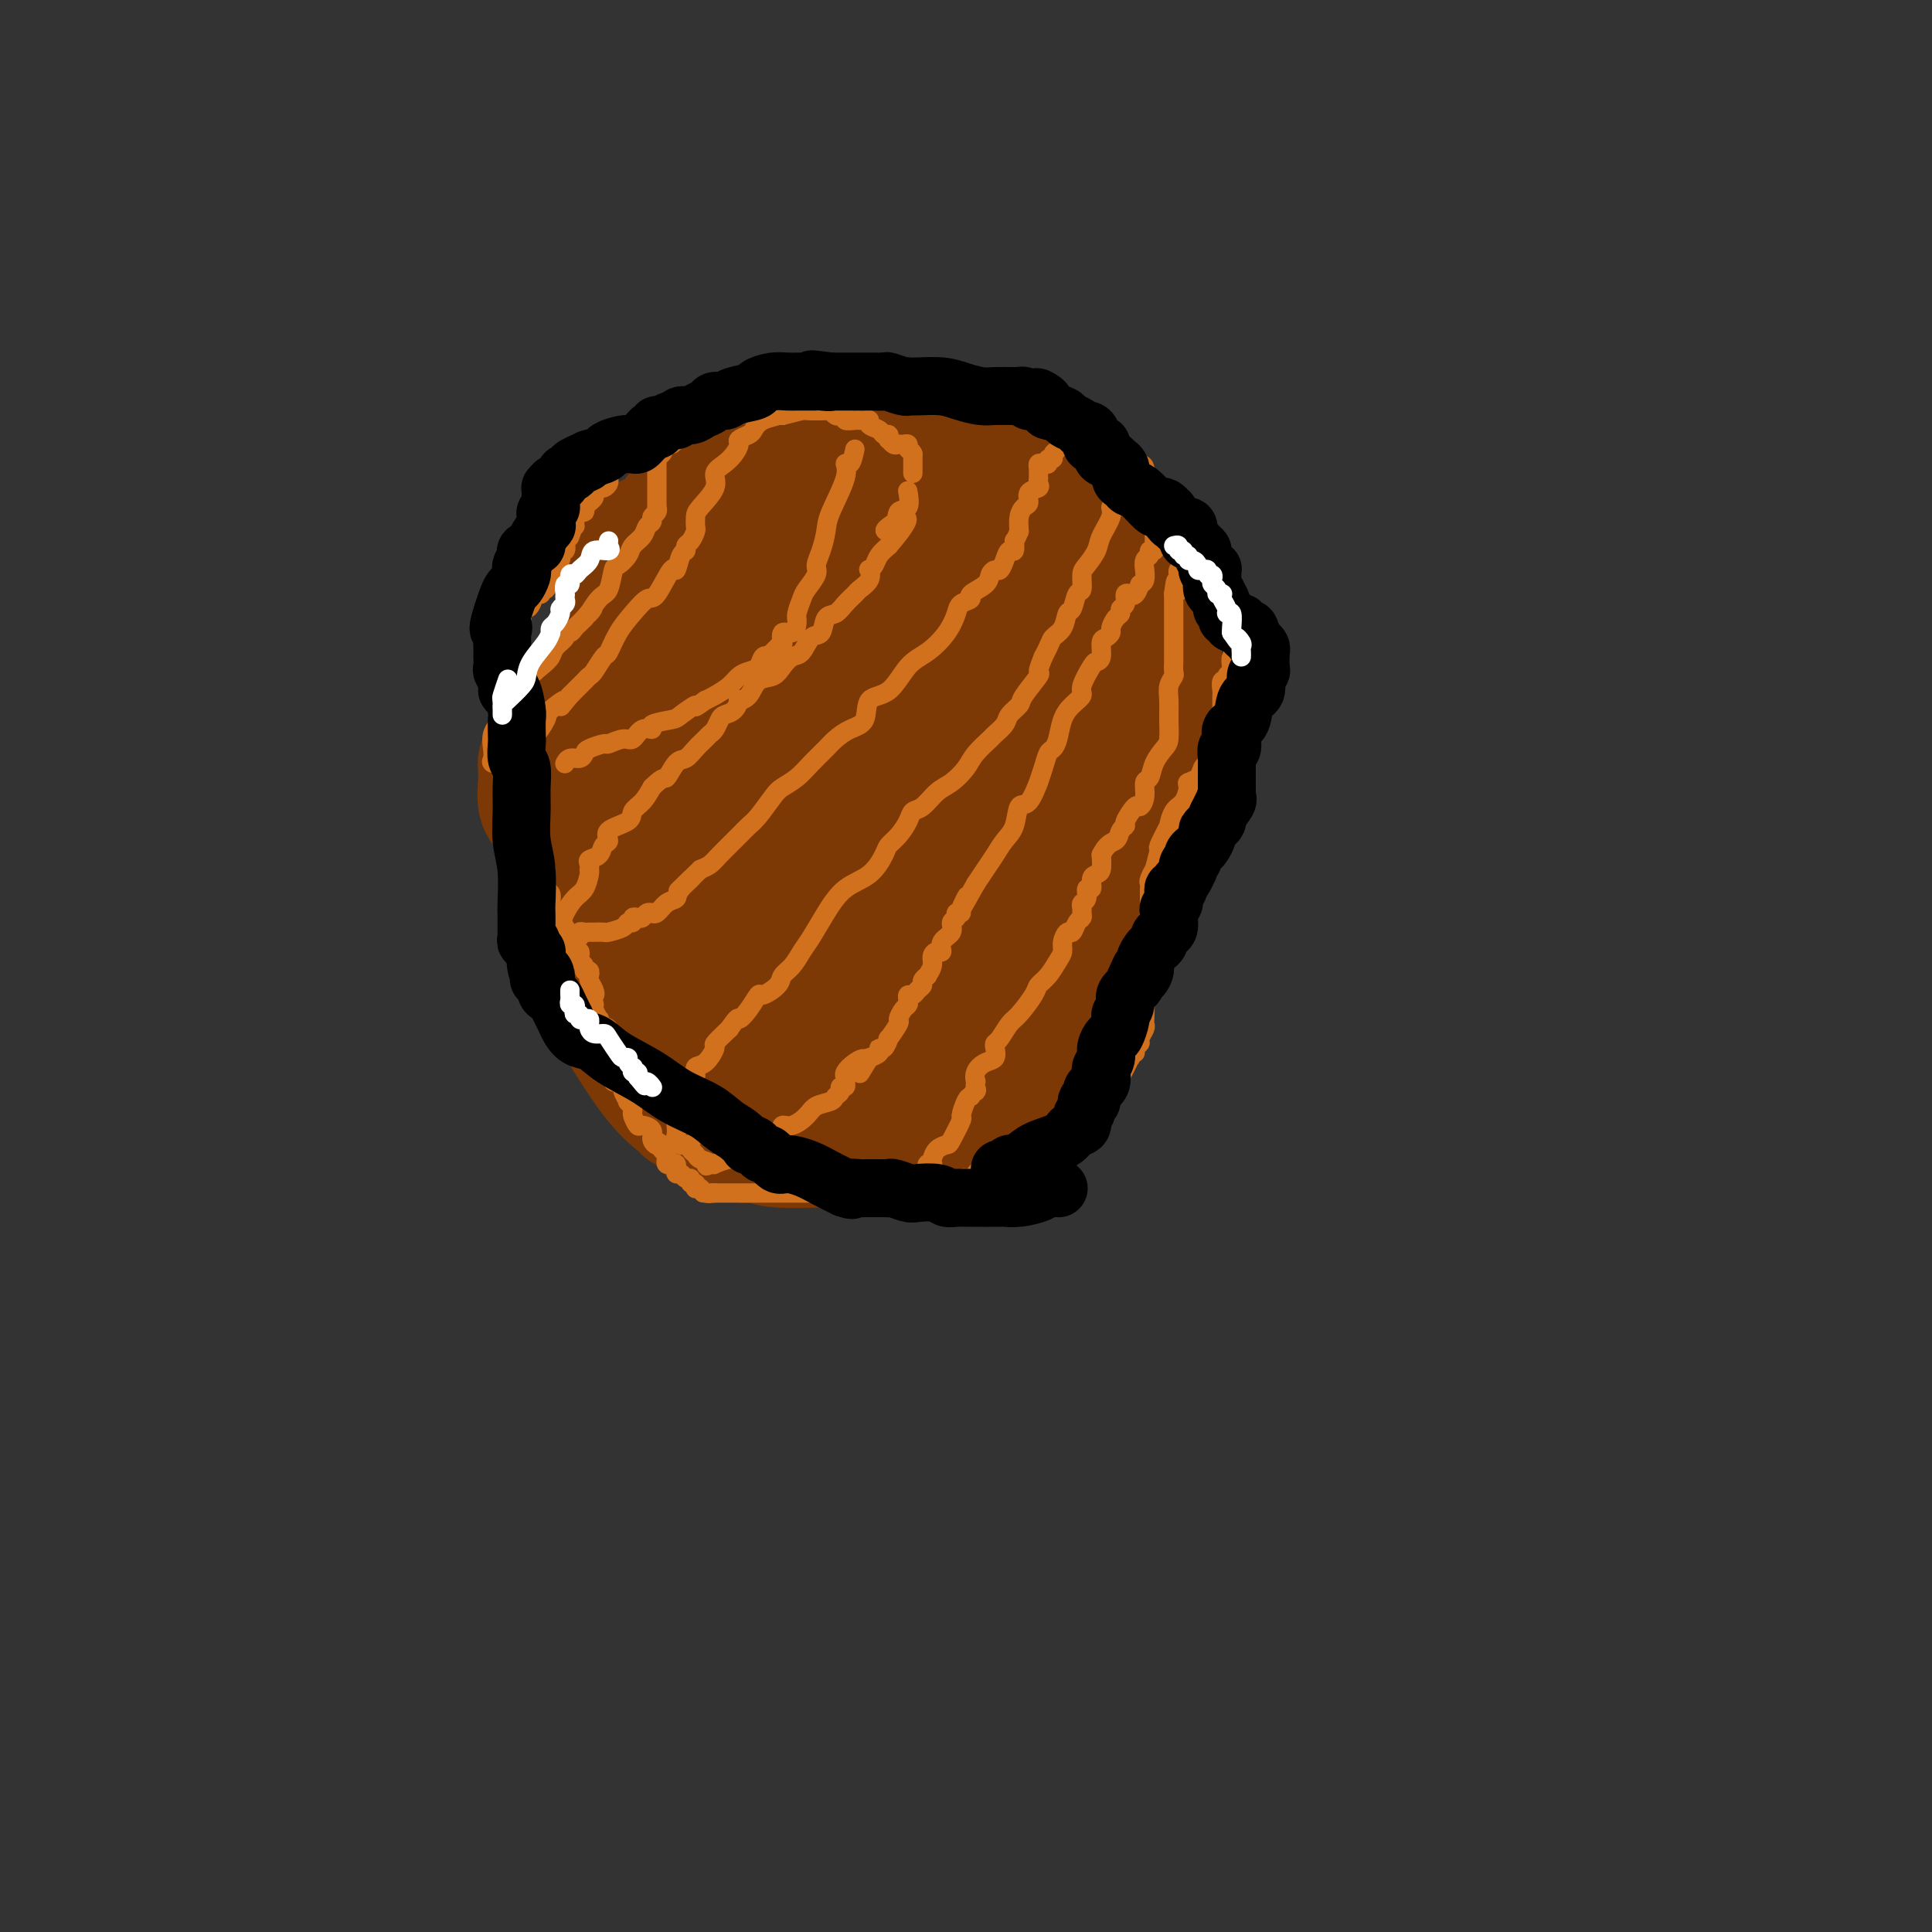 <svg viewBox='0 0 400 400' version='1.1' xmlns='http://www.w3.org/2000/svg' xmlns:xlink='http://www.w3.org/1999/xlink'><rect x="0" y="0" width="400" height="400" fill="#333333" stroke="none"/><g fill='none' stroke='#7C3805' stroke-width='20' stroke-linecap='round' stroke-linejoin='round'><path d='M131,140c0.173,0.248 0.347,0.496 0,1c-0.347,0.504 -1.213,1.263 -2,2c-0.787,0.737 -1.495,1.451 -2,3c-0.505,1.549 -0.809,3.932 -1,5c-0.191,1.068 -0.271,0.820 -1,2c-0.729,1.180 -2.106,3.788 -3,6c-0.894,2.212 -1.304,4.030 -2,6c-0.696,1.970 -1.679,4.094 -2,6c-0.321,1.906 0.019,3.596 0,6c-0.019,2.404 -0.399,5.521 0,10c0.399,4.479 1.575,10.318 2,13c0.425,2.682 0.098,2.207 0,2c-0.098,-0.207 0.035,-0.147 0,0c-0.035,0.147 -0.236,0.380 0,1c0.236,0.620 0.910,1.629 1,2c0.090,0.371 -0.403,0.106 0,1c0.403,0.894 1.701,2.947 3,5'/><path d='M124,211c2.303,4.060 6.062,10.211 9,14c2.938,3.789 5.056,5.215 6,6c0.944,0.785 0.715,0.928 1,1c0.285,0.072 1.086,0.072 2,1c0.914,0.928 1.942,2.784 4,4c2.058,1.216 5.147,1.794 7,2c1.853,0.206 2.470,0.041 3,0c0.530,-0.041 0.973,0.041 1,0c0.027,-0.041 -0.363,-0.207 0,0c0.363,0.207 1.480,0.786 4,1c2.520,0.214 6.444,0.064 10,0c3.556,-0.064 6.742,-0.041 9,0c2.258,0.041 3.586,0.100 5,0c1.414,-0.100 2.913,-0.358 4,-1c1.087,-0.642 1.762,-1.669 2,-2c0.238,-0.331 0.038,0.035 0,0c-0.038,-0.035 0.084,-0.470 2,-1c1.916,-0.530 5.626,-1.155 8,-2c2.374,-0.845 3.413,-1.910 4,-3c0.587,-1.090 0.723,-2.205 3,-3c2.277,-0.795 6.696,-1.269 9,-2c2.304,-0.731 2.491,-1.719 3,-3c0.509,-1.281 1.338,-2.856 2,-4c0.662,-1.144 1.158,-1.856 2,-3c0.842,-1.144 2.030,-2.719 3,-4c0.970,-1.281 1.723,-2.268 2,-3c0.277,-0.732 0.079,-1.209 0,-2c-0.079,-0.791 -0.040,-1.895 0,-3'/><path d='M229,204c2.017,-3.910 1.058,-2.684 1,-3c-0.058,-0.316 0.784,-2.173 1,-3c0.216,-0.827 -0.194,-0.624 0,-2c0.194,-1.376 0.993,-4.330 2,-7c1.007,-2.670 2.221,-5.055 3,-7c0.779,-1.945 1.123,-3.448 2,-6c0.877,-2.552 2.288,-6.153 3,-9c0.712,-2.847 0.727,-4.942 1,-7c0.273,-2.058 0.805,-4.081 1,-7c0.195,-2.919 0.052,-6.734 0,-9c-0.052,-2.266 -0.014,-2.983 0,-4c0.014,-1.017 0.004,-2.335 0,-3c-0.004,-0.665 -0.000,-0.676 0,-1c0.000,-0.324 -0.002,-0.962 0,-1c0.002,-0.038 0.007,0.523 -1,0c-1.007,-0.523 -3.027,-2.130 -4,-3c-0.973,-0.870 -0.899,-1.003 -1,-1c-0.101,0.003 -0.376,0.142 -1,0c-0.624,-0.142 -1.598,-0.564 -3,-1c-1.402,-0.436 -3.231,-0.884 -5,-1c-1.769,-0.116 -3.476,0.101 -5,0c-1.524,-0.101 -2.863,-0.518 -5,-1c-2.137,-0.482 -5.071,-1.028 -6,-1c-0.929,0.028 0.149,0.632 -1,0c-1.149,-0.632 -4.524,-2.499 -7,-4c-2.476,-1.501 -4.051,-2.635 -7,-4c-2.949,-1.365 -7.271,-2.961 -10,-4c-2.729,-1.039 -3.864,-1.519 -5,-2'/><path d='M182,113c-4.838,-2.287 -1.933,-1.005 -2,-1c-0.067,0.005 -3.107,-1.266 -5,-2c-1.893,-0.734 -2.639,-0.930 -3,-1c-0.361,-0.070 -0.336,-0.013 -1,0c-0.664,0.013 -2.017,-0.017 -3,0c-0.983,0.017 -1.596,0.083 -3,0c-1.404,-0.083 -3.600,-0.313 -5,0c-1.400,0.313 -2.004,1.169 -3,2c-0.996,0.831 -2.382,1.637 -4,2c-1.618,0.363 -3.466,0.282 -5,1c-1.534,0.718 -2.753,2.234 -4,3c-1.247,0.766 -2.520,0.782 -4,1c-1.480,0.218 -3.166,0.636 -4,1c-0.834,0.364 -0.816,0.672 -1,1c-0.184,0.328 -0.571,0.675 -1,1c-0.429,0.325 -0.900,0.626 -1,1c-0.100,0.374 0.169,0.820 0,1c-0.169,0.180 -0.777,0.095 -1,0c-0.223,-0.095 -0.060,-0.199 0,0c0.060,0.199 0.016,0.701 0,1c-0.016,0.299 -0.004,0.397 0,1c0.004,0.603 0.001,1.713 0,2c-0.001,0.287 0.000,-0.247 0,0c-0.000,0.247 -0.003,1.275 0,2c0.003,0.725 0.011,1.148 0,2c-0.011,0.852 -0.041,2.134 0,3c0.041,0.866 0.155,1.315 0,3c-0.155,1.685 -0.578,4.606 -1,7c-0.422,2.394 -0.845,4.260 -1,5c-0.155,0.740 -0.044,0.354 0,1c0.044,0.646 0.022,2.323 0,4'/><path d='M130,154c-0.311,5.044 -0.089,2.156 0,1c0.089,-1.156 0.044,-0.578 0,0'/></g>
<g fill='none' stroke='#7C3805' stroke-width='28' stroke-linecap='round' stroke-linejoin='round'><path d='M135,118c0.021,0.232 0.042,0.463 0,1c-0.042,0.537 -0.146,1.378 0,2c0.146,0.622 0.544,1.023 0,2c-0.544,0.977 -2.029,2.530 -3,4c-0.971,1.470 -1.426,2.857 -2,4c-0.574,1.143 -1.266,2.040 -2,3c-0.734,0.960 -1.510,1.982 -3,4c-1.490,2.018 -3.694,5.033 -5,7c-1.306,1.967 -1.713,2.885 -2,4c-0.287,1.115 -0.455,2.428 -1,3c-0.545,0.572 -1.466,0.404 -2,1c-0.534,0.596 -0.679,1.957 -1,3c-0.321,1.043 -0.818,1.768 -1,2c-0.182,0.232 -0.050,-0.029 0,0c0.050,0.029 0.019,0.346 0,1c-0.019,0.654 -0.026,1.643 0,2c0.026,0.357 0.086,0.081 0,1c-0.086,0.919 -0.318,3.034 0,4c0.318,0.966 1.184,0.785 2,2c0.816,1.215 1.581,3.828 2,6c0.419,2.172 0.493,3.902 1,5c0.507,1.098 1.449,1.562 2,2c0.551,0.438 0.711,0.848 1,2c0.289,1.152 0.707,3.046 1,4c0.293,0.954 0.460,0.967 1,2c0.540,1.033 1.453,3.086 2,4c0.547,0.914 0.728,0.690 1,1c0.272,0.310 0.636,1.155 1,2'/><path d='M127,196c2.494,6.146 1.729,3.011 2,2c0.271,-1.011 1.578,0.101 2,1c0.422,0.899 -0.042,1.584 0,2c0.042,0.416 0.589,0.563 1,1c0.411,0.437 0.686,1.163 1,2c0.314,0.837 0.665,1.786 1,2c0.335,0.214 0.652,-0.307 1,0c0.348,0.307 0.727,1.443 1,2c0.273,0.557 0.440,0.535 1,1c0.560,0.465 1.512,1.417 2,2c0.488,0.583 0.511,0.798 1,1c0.489,0.202 1.443,0.391 2,1c0.557,0.609 0.718,1.637 1,2c0.282,0.363 0.684,0.060 1,0c0.316,-0.060 0.545,0.125 1,0c0.455,-0.125 1.135,-0.558 2,0c0.865,0.558 1.916,2.106 3,3c1.084,0.894 2.202,1.133 3,1c0.798,-0.133 1.277,-0.638 3,0c1.723,0.638 4.689,2.420 6,3c1.311,0.580 0.966,-0.041 1,0c0.034,0.041 0.446,0.743 1,1c0.554,0.257 1.250,0.070 2,0c0.750,-0.070 1.554,-0.022 2,0c0.446,0.022 0.533,0.017 1,0c0.467,-0.017 1.314,-0.046 2,0c0.686,0.046 1.211,0.167 2,0c0.789,-0.167 1.840,-0.622 3,-1c1.160,-0.378 2.428,-0.679 3,-1c0.572,-0.321 0.449,-0.663 1,-1c0.551,-0.337 1.775,-0.668 3,-1'/><path d='M183,219c2.823,-0.630 1.382,-0.207 1,0c-0.382,0.207 0.296,0.196 1,0c0.704,-0.196 1.433,-0.578 2,-1c0.567,-0.422 0.971,-0.886 1,-1c0.029,-0.114 -0.316,0.121 0,0c0.316,-0.121 1.293,-0.597 2,-1c0.707,-0.403 1.145,-0.734 2,-1c0.855,-0.266 2.127,-0.467 3,-1c0.873,-0.533 1.347,-1.400 2,-2c0.653,-0.600 1.484,-0.934 2,-1c0.516,-0.066 0.715,0.137 1,0c0.285,-0.137 0.654,-0.615 1,-1c0.346,-0.385 0.669,-0.676 1,-1c0.331,-0.324 0.671,-0.682 1,-1c0.329,-0.318 0.647,-0.596 1,-1c0.353,-0.404 0.743,-0.935 1,-1c0.257,-0.065 0.383,0.337 1,0c0.617,-0.337 1.724,-1.412 2,-2c0.276,-0.588 -0.281,-0.691 0,-1c0.281,-0.309 1.398,-0.826 2,-1c0.602,-0.174 0.687,-0.004 1,-1c0.313,-0.996 0.853,-3.156 1,-4c0.147,-0.844 -0.100,-0.370 0,0c0.100,0.370 0.549,0.636 1,0c0.451,-0.636 0.906,-2.173 1,-3c0.094,-0.827 -0.172,-0.942 0,-1c0.172,-0.058 0.784,-0.057 1,0c0.216,0.057 0.037,0.170 0,0c-0.037,-0.170 0.067,-0.623 0,-1c-0.067,-0.377 -0.305,-0.679 0,-1c0.305,-0.321 1.152,-0.660 2,-1'/><path d='M217,190c2.603,-3.392 0.609,-1.374 0,-1c-0.609,0.374 0.165,-0.898 1,-2c0.835,-1.102 1.729,-2.036 2,-3c0.271,-0.964 -0.081,-1.959 0,-3c0.081,-1.041 0.594,-2.128 1,-3c0.406,-0.872 0.705,-1.529 1,-2c0.295,-0.471 0.586,-0.757 1,-1c0.414,-0.243 0.952,-0.445 1,-1c0.048,-0.555 -0.394,-1.463 0,-2c0.394,-0.537 1.622,-0.702 2,-1c0.378,-0.298 -0.095,-0.728 0,-1c0.095,-0.272 0.758,-0.388 1,-1c0.242,-0.612 0.064,-1.722 0,-2c-0.064,-0.278 -0.013,0.275 0,0c0.013,-0.275 -0.010,-1.380 0,-2c0.010,-0.620 0.055,-0.757 0,-1c-0.055,-0.243 -0.208,-0.594 0,-1c0.208,-0.406 0.778,-0.869 1,-1c0.222,-0.131 0.097,0.070 0,0c-0.097,-0.070 -0.167,-0.409 0,-1c0.167,-0.591 0.571,-1.433 1,-2c0.429,-0.567 0.884,-0.859 1,-1c0.116,-0.141 -0.109,-0.132 0,0c0.109,0.132 0.550,0.385 1,0c0.450,-0.385 0.909,-1.409 1,-2c0.091,-0.591 -0.187,-0.750 0,-1c0.187,-0.250 0.837,-0.592 1,-1c0.163,-0.408 -0.163,-0.883 0,-1c0.163,-0.117 0.813,0.122 1,0c0.187,-0.122 -0.089,-0.606 0,-1c0.089,-0.394 0.545,-0.697 1,-1'/><path d='M235,151c2.801,-6.196 0.802,-2.185 0,-1c-0.802,1.185 -0.407,-0.456 0,-1c0.407,-0.544 0.827,0.008 1,0c0.173,-0.008 0.099,-0.575 0,-1c-0.099,-0.425 -0.223,-0.708 0,-1c0.223,-0.292 0.792,-0.593 1,-1c0.208,-0.407 0.056,-0.920 0,-1c-0.056,-0.080 -0.015,0.273 0,0c0.015,-0.273 0.004,-1.172 0,-2c-0.004,-0.828 -0.001,-1.585 0,-2c0.001,-0.415 0.000,-0.489 0,-1c-0.000,-0.511 -0.000,-1.460 0,-2c0.000,-0.540 0.001,-0.672 0,-1c-0.001,-0.328 -0.004,-0.852 0,-1c0.004,-0.148 0.016,0.081 0,0c-0.016,-0.081 -0.061,-0.474 0,-1c0.061,-0.526 0.226,-1.187 0,-2c-0.226,-0.813 -0.844,-1.777 -1,-2c-0.156,-0.223 0.151,0.296 0,0c-0.151,-0.296 -0.759,-1.405 -1,-2c-0.241,-0.595 -0.117,-0.674 0,-1c0.117,-0.326 0.225,-0.900 0,-1c-0.225,-0.100 -0.782,0.272 -1,0c-0.218,-0.272 -0.097,-1.189 0,-2c0.097,-0.811 0.171,-1.518 0,-2c-0.171,-0.482 -0.585,-0.741 -1,-1'/><path d='M233,122c-0.576,-2.351 -0.017,-1.727 0,-2c0.017,-0.273 -0.507,-1.442 -1,-2c-0.493,-0.558 -0.956,-0.505 -1,-1c-0.044,-0.495 0.331,-1.536 0,-2c-0.331,-0.464 -1.368,-0.350 -2,-1c-0.632,-0.650 -0.859,-2.065 -1,-3c-0.141,-0.935 -0.195,-1.389 -1,-2c-0.805,-0.611 -2.362,-1.378 -3,-2c-0.638,-0.622 -0.356,-1.099 -1,-2c-0.644,-0.901 -2.214,-2.226 -3,-3c-0.786,-0.774 -0.789,-0.996 -1,-1c-0.211,-0.004 -0.631,0.210 -1,0c-0.369,-0.210 -0.686,-0.845 -1,-1c-0.314,-0.155 -0.623,0.171 -1,0c-0.377,-0.171 -0.821,-0.838 -1,-1c-0.179,-0.162 -0.093,0.181 0,0c0.093,-0.181 0.193,-0.887 0,-1c-0.193,-0.113 -0.679,0.368 -2,0c-1.321,-0.368 -3.478,-1.586 -5,-2c-1.522,-0.414 -2.411,-0.024 -3,0c-0.589,0.024 -0.879,-0.319 -2,-1c-1.121,-0.681 -3.074,-1.699 -4,-2c-0.926,-0.301 -0.825,0.116 -1,0c-0.175,-0.116 -0.624,-0.763 -1,-1c-0.376,-0.237 -0.678,-0.064 -1,0c-0.322,0.064 -0.664,0.017 -1,0c-0.336,-0.017 -0.668,-0.005 -1,0c-0.332,0.005 -0.666,0.002 -1,0'/><path d='M193,92c-3.428,-1.150 -0.999,-1.025 0,-1c0.999,0.025 0.569,-0.050 0,0c-0.569,0.050 -1.278,0.224 -2,0c-0.722,-0.224 -1.457,-0.845 -2,-1c-0.543,-0.155 -0.895,0.155 -1,0c-0.105,-0.155 0.035,-0.775 0,-1c-0.035,-0.225 -0.246,-0.056 -1,0c-0.754,0.056 -2.051,0.000 -3,0c-0.949,-0.000 -1.551,0.056 -3,0c-1.449,-0.056 -3.747,-0.225 -5,0c-1.253,0.225 -1.461,0.845 -2,1c-0.539,0.155 -1.408,-0.154 -2,0c-0.592,0.154 -0.905,0.772 -1,1c-0.095,0.228 0.029,0.065 0,0c-0.029,-0.065 -0.210,-0.033 -1,0c-0.790,0.033 -2.189,0.065 -3,0c-0.811,-0.065 -1.033,-0.229 -1,0c0.033,0.229 0.322,0.849 0,1c-0.322,0.151 -1.256,-0.167 -2,0c-0.744,0.167 -1.299,0.819 -2,1c-0.701,0.181 -1.550,-0.110 -2,0c-0.450,0.110 -0.502,0.621 -1,1c-0.498,0.379 -1.443,0.626 -2,1c-0.557,0.374 -0.726,0.874 -1,1c-0.274,0.126 -0.653,-0.121 -1,0c-0.347,0.121 -0.661,0.611 -1,1c-0.339,0.389 -0.704,0.679 -1,1c-0.296,0.321 -0.523,0.674 -1,1c-0.477,0.326 -1.205,0.626 -2,1c-0.795,0.374 -1.656,0.821 -2,1c-0.344,0.179 -0.172,0.089 0,0'/><path d='M148,101c-1.975,1.150 -0.913,0.025 -1,0c-0.087,-0.025 -1.324,1.051 -2,2c-0.676,0.949 -0.791,1.770 -1,2c-0.209,0.230 -0.511,-0.131 -1,0c-0.489,0.131 -1.165,0.755 -2,2c-0.835,1.245 -1.829,3.113 -3,4c-1.171,0.887 -2.520,0.795 -3,1c-0.480,0.205 -0.090,0.708 0,1c0.090,0.292 -0.119,0.373 -1,1c-0.881,0.627 -2.432,1.799 -3,3c-0.568,1.201 -0.152,2.432 0,3c0.152,0.568 0.041,0.472 0,1c-0.041,0.528 -0.011,1.681 0,2c0.011,0.319 0.002,-0.195 0,0c-0.002,0.195 0.003,1.098 0,2c-0.003,0.902 -0.015,1.801 0,2c0.015,0.199 0.057,-0.302 0,0c-0.057,0.302 -0.211,1.407 0,2c0.211,0.593 0.788,0.673 1,2c0.212,1.327 0.060,3.902 0,6c-0.060,2.098 -0.027,3.718 0,5c0.027,1.282 0.048,2.227 0,3c-0.048,0.773 -0.166,1.376 -1,3c-0.834,1.624 -2.384,4.269 -3,6c-0.616,1.731 -0.298,2.547 -1,4c-0.702,1.453 -2.423,3.542 -3,5c-0.577,1.458 -0.011,2.286 0,3c0.011,0.714 -0.533,1.315 -1,2c-0.467,0.685 -0.856,1.454 -1,2c-0.144,0.546 -0.041,0.870 0,1c0.041,0.130 0.021,0.065 0,0'/><path d='M122,171c-1.547,3.975 -0.415,0.911 0,0c0.415,-0.911 0.111,0.330 0,1c-0.111,0.670 -0.031,0.770 0,1c0.031,0.230 0.011,0.589 0,1c-0.011,0.411 -0.015,0.873 0,1c0.015,0.127 0.049,-0.080 0,0c-0.049,0.080 -0.182,0.447 0,1c0.182,0.553 0.679,1.294 1,2c0.321,0.706 0.467,1.379 1,2c0.533,0.621 1.452,1.191 2,2c0.548,0.809 0.724,1.856 1,3c0.276,1.144 0.651,2.384 1,3c0.349,0.616 0.671,0.607 1,1c0.329,0.393 0.665,1.188 1,2c0.335,0.812 0.668,1.643 1,2c0.332,0.357 0.663,0.241 1,1c0.337,0.759 0.679,2.392 1,3c0.321,0.608 0.622,0.189 1,0c0.378,-0.189 0.833,-0.150 1,0c0.167,0.150 0.045,0.411 0,1c-0.045,0.589 -0.012,1.507 0,2c0.012,0.493 0.003,0.563 0,1c-0.003,0.437 -0.001,1.241 0,2c0.001,0.759 0.000,1.471 0,2c-0.000,0.529 -0.000,0.873 0,1c0.000,0.127 0.000,0.036 0,0c-0.000,-0.036 -0.000,-0.018 0,0'/><path d='M135,206c2.007,5.160 0.524,0.559 0,-3c-0.524,-3.559 -0.089,-6.077 0,-8c0.089,-1.923 -0.167,-3.253 0,-6c0.167,-2.747 0.759,-6.912 1,-9c0.241,-2.088 0.131,-2.100 1,-5c0.869,-2.900 2.716,-8.688 4,-13c1.284,-4.312 2.004,-7.148 3,-9c0.996,-1.852 2.267,-2.720 3,-4c0.733,-1.280 0.927,-2.972 1,-4c0.073,-1.028 0.024,-1.393 0,-2c-0.024,-0.607 -0.023,-1.456 0,-2c0.023,-0.544 0.067,-0.783 0,-1c-0.067,-0.217 -0.244,-0.411 0,-1c0.244,-0.589 0.910,-1.573 1,-2c0.090,-0.427 -0.396,-0.297 0,-1c0.396,-0.703 1.674,-2.238 2,-3c0.326,-0.762 -0.299,-0.752 0,-1c0.299,-0.248 1.522,-0.753 2,-1c0.478,-0.247 0.212,-0.236 0,-1c-0.212,-0.764 -0.369,-2.303 0,-3c0.369,-0.697 1.264,-0.552 2,-1c0.736,-0.448 1.312,-1.489 2,-2c0.688,-0.511 1.488,-0.490 2,-1c0.512,-0.510 0.735,-1.549 1,-2c0.265,-0.451 0.571,-0.314 1,-1c0.429,-0.686 0.980,-2.196 1,-2c0.020,0.196 -0.490,2.098 -1,4'/><path d='M161,122c-0.294,0.657 -0.529,0.298 -2,2c-1.471,1.702 -4.180,5.463 -6,9c-1.820,3.537 -2.752,6.849 -4,11c-1.248,4.151 -2.811,9.142 -4,13c-1.189,3.858 -2.003,6.583 -3,10c-0.997,3.417 -2.176,7.524 -3,10c-0.824,2.476 -1.292,3.320 -2,6c-0.708,2.680 -1.655,7.197 -2,9c-0.345,1.803 -0.089,0.893 0,1c0.089,0.107 0.012,1.231 0,2c-0.012,0.769 0.042,1.184 0,2c-0.042,0.816 -0.179,2.035 0,3c0.179,0.965 0.674,1.676 1,2c0.326,0.324 0.482,0.261 1,1c0.518,0.739 1.400,2.281 2,3c0.600,0.719 0.920,0.614 1,1c0.080,0.386 -0.081,1.263 0,2c0.081,0.737 0.403,1.336 1,2c0.597,0.664 1.469,1.395 2,2c0.531,0.605 0.720,1.085 1,2c0.280,0.915 0.650,2.265 1,3c0.350,0.735 0.681,0.853 1,1c0.319,0.147 0.625,0.321 1,0c0.375,-0.321 0.819,-1.139 1,-2c0.181,-0.861 0.100,-1.767 0,-3c-0.100,-1.233 -0.219,-2.794 0,-5c0.219,-2.206 0.777,-5.059 1,-8c0.223,-2.941 0.112,-5.971 0,-9'/><path d='M149,192c0.332,-5.318 0.662,-6.113 1,-8c0.338,-1.887 0.684,-4.865 1,-8c0.316,-3.135 0.600,-6.425 1,-9c0.400,-2.575 0.915,-4.435 1,-6c0.085,-1.565 -0.260,-2.837 0,-4c0.260,-1.163 1.123,-2.218 2,-3c0.877,-0.782 1.767,-1.293 2,-2c0.233,-0.707 -0.190,-1.612 0,-2c0.190,-0.388 0.992,-0.259 2,-1c1.008,-0.741 2.221,-2.351 3,-3c0.779,-0.649 1.123,-0.335 2,-1c0.877,-0.665 2.287,-2.307 3,-3c0.713,-0.693 0.729,-0.436 2,-1c1.271,-0.564 3.797,-1.948 5,-3c1.203,-1.052 1.083,-1.773 1,-2c-0.083,-0.227 -0.128,0.041 0,0c0.128,-0.041 0.431,-0.389 1,-1c0.569,-0.611 1.406,-1.485 2,-2c0.594,-0.515 0.947,-0.671 1,-1c0.053,-0.329 -0.192,-0.831 0,-1c0.192,-0.169 0.822,-0.006 1,0c0.178,0.006 -0.097,-0.145 0,-1c0.097,-0.855 0.564,-2.414 1,-3c0.436,-0.586 0.839,-0.199 1,0c0.161,0.199 0.080,0.209 0,0c-0.080,-0.209 -0.159,-0.636 0,-1c0.159,-0.364 0.556,-0.664 1,-1c0.444,-0.336 0.933,-0.709 1,-1c0.067,-0.291 -0.290,-0.502 0,-1c0.290,-0.498 1.226,-1.285 2,-2c0.774,-0.715 1.387,-1.357 2,-2'/><path d='M188,119c2.225,-3.290 0.789,-2.016 1,-2c0.211,0.016 2.071,-1.225 3,-2c0.929,-0.775 0.929,-1.085 1,-1c0.071,0.085 0.213,0.566 1,0c0.787,-0.566 2.220,-2.179 3,-3c0.780,-0.821 0.906,-0.851 1,-1c0.094,-0.149 0.157,-0.418 1,-1c0.843,-0.582 2.468,-1.478 3,-2c0.532,-0.522 -0.027,-0.670 0,-1c0.027,-0.330 0.640,-0.843 1,-1c0.360,-0.157 0.466,0.040 1,0c0.534,-0.040 1.495,-0.319 2,0c0.505,0.319 0.555,1.237 1,2c0.445,0.763 1.284,1.373 2,2c0.716,0.627 1.308,1.271 2,3c0.692,1.729 1.485,4.544 2,6c0.515,1.456 0.754,1.553 1,2c0.246,0.447 0.501,1.243 1,3c0.499,1.757 1.243,4.473 2,6c0.757,1.527 1.527,1.864 2,3c0.473,1.136 0.649,3.069 1,4c0.351,0.931 0.878,0.858 1,2c0.122,1.142 -0.159,3.500 0,5c0.159,1.500 0.760,2.143 1,3c0.240,0.857 0.120,1.929 0,3'/><path d='M222,149c0.420,3.046 -0.030,2.162 0,3c0.030,0.838 0.541,3.399 1,5c0.459,1.601 0.867,2.242 1,3c0.133,0.758 -0.010,1.633 0,3c0.010,1.367 0.174,3.226 0,4c-0.174,0.774 -0.684,0.462 -1,1c-0.316,0.538 -0.438,1.926 -1,3c-0.562,1.074 -1.564,1.835 -2,3c-0.436,1.165 -0.306,2.735 -1,4c-0.694,1.265 -2.213,2.227 -3,3c-0.787,0.773 -0.844,1.359 -1,2c-0.156,0.641 -0.413,1.338 -1,2c-0.587,0.662 -1.505,1.290 -2,2c-0.495,0.710 -0.566,1.501 -1,2c-0.434,0.499 -1.229,0.707 -2,1c-0.771,0.293 -1.516,0.670 -2,1c-0.484,0.330 -0.706,0.613 -1,1c-0.294,0.387 -0.660,0.878 -1,1c-0.340,0.122 -0.655,-0.126 -1,0c-0.345,0.126 -0.721,0.625 -1,1c-0.279,0.375 -0.462,0.624 -1,1c-0.538,0.376 -1.430,0.878 -2,1c-0.570,0.122 -0.819,-0.136 -1,0c-0.181,0.136 -0.293,0.667 -1,1c-0.707,0.333 -2.007,0.468 -3,1c-0.993,0.532 -1.677,1.462 -2,2c-0.323,0.538 -0.286,0.683 -1,1c-0.714,0.317 -2.181,0.807 -3,1c-0.819,0.193 -0.990,0.091 -1,0c-0.010,-0.091 0.140,-0.169 0,0c-0.140,0.169 -0.570,0.584 -1,1'/><path d='M187,203c-4.050,2.156 -3.177,1.047 -3,1c0.177,-0.047 -0.344,0.968 -1,2c-0.656,1.032 -1.447,2.081 -2,3c-0.553,0.919 -0.869,1.708 -1,2c-0.131,0.292 -0.076,0.088 0,0c0.076,-0.088 0.174,-0.060 0,0c-0.174,0.060 -0.618,0.151 0,-1c0.618,-1.151 2.299,-3.545 3,-5c0.701,-1.455 0.422,-1.973 1,-4c0.578,-2.027 2.014,-5.564 3,-8c0.986,-2.436 1.521,-3.770 2,-5c0.479,-1.230 0.902,-2.355 2,-5c1.098,-2.645 2.872,-6.809 4,-9c1.128,-2.191 1.609,-2.410 2,-4c0.391,-1.590 0.693,-4.550 1,-6c0.307,-1.450 0.621,-1.391 1,-2c0.379,-0.609 0.823,-1.885 1,-3c0.177,-1.115 0.086,-2.069 0,-3c-0.086,-0.931 -0.167,-1.837 0,-3c0.167,-1.163 0.584,-2.581 1,-4'/><path d='M201,149c0.736,-3.915 0.577,-3.202 1,-4c0.423,-0.798 1.427,-3.106 2,-5c0.573,-1.894 0.715,-3.374 1,-4c0.285,-0.626 0.712,-0.400 1,-1c0.288,-0.600 0.437,-2.028 1,-3c0.563,-0.972 1.542,-1.490 2,-2c0.458,-0.510 0.397,-1.014 0,-1c-0.397,0.014 -1.129,0.544 -2,1c-0.871,0.456 -1.879,0.838 -3,2c-1.121,1.162 -2.354,3.103 -4,5c-1.646,1.897 -3.706,3.750 -5,5c-1.294,1.250 -1.821,1.899 -3,3c-1.179,1.101 -3.009,2.655 -4,4c-0.991,1.345 -1.144,2.480 -2,4c-0.856,1.520 -2.414,3.424 -3,4c-0.586,0.576 -0.199,-0.177 -1,1c-0.801,1.177 -2.791,4.285 -4,6c-1.209,1.715 -1.638,2.038 -2,3c-0.362,0.962 -0.657,2.564 -1,4c-0.343,1.436 -0.733,2.706 -1,4c-0.267,1.294 -0.411,2.612 -1,4c-0.589,1.388 -1.622,2.846 -2,4c-0.378,1.154 -0.102,2.003 0,3c0.102,0.997 0.029,2.142 0,3c-0.029,0.858 -0.015,1.429 0,2'/><path d='M171,191c-0.774,3.982 -0.207,1.936 0,3c0.207,1.064 0.056,5.238 0,7c-0.056,1.762 -0.015,1.111 0,1c0.015,-0.111 0.004,0.316 0,1c-0.004,0.684 -0.001,1.624 0,2c0.001,0.376 0.001,0.188 0,0'/></g>
<g fill='none' stroke='#D2711D' stroke-width='4' stroke-linecap='round' stroke-linejoin='round'><path d='M184,247c0.336,-0.416 0.671,-0.832 1,-1c0.329,-0.168 0.651,-0.086 1,0c0.349,0.086 0.724,0.178 1,0c0.276,-0.178 0.451,-0.626 1,-1c0.549,-0.374 1.471,-0.675 2,-1c0.529,-0.325 0.664,-0.675 1,-1c0.336,-0.325 0.874,-0.625 1,-1c0.126,-0.375 -0.161,-0.825 0,-1c0.161,-0.175 0.768,-0.075 1,0c0.232,0.075 0.088,0.125 0,0c-0.088,-0.125 -0.121,-0.427 0,-1c0.121,-0.573 0.396,-1.419 1,-2c0.604,-0.581 1.538,-0.898 2,-1c0.462,-0.102 0.453,0.011 1,-1c0.547,-1.011 1.652,-3.147 2,-4c0.348,-0.853 -0.060,-0.422 0,-1c0.060,-0.578 0.589,-2.165 1,-3c0.411,-0.835 0.706,-0.917 1,-1'/><path d='M201,227c1.621,-2.419 1.172,-0.967 1,-1c-0.172,-0.033 -0.067,-1.552 0,-2c0.067,-0.448 0.095,0.175 0,0c-0.095,-0.175 -0.313,-1.146 0,-2c0.313,-0.854 1.158,-1.589 2,-2c0.842,-0.411 1.682,-0.499 2,-1c0.318,-0.501 0.114,-1.417 0,-2c-0.114,-0.583 -0.139,-0.835 0,-1c0.139,-0.165 0.442,-0.243 1,-1c0.558,-0.757 1.371,-2.194 2,-3c0.629,-0.806 1.075,-0.982 2,-2c0.925,-1.018 2.329,-2.878 3,-4c0.671,-1.122 0.610,-1.507 1,-2c0.390,-0.493 1.232,-1.093 2,-2c0.768,-0.907 1.463,-2.122 2,-3c0.537,-0.878 0.917,-1.419 1,-2c0.083,-0.581 -0.132,-1.202 0,-2c0.132,-0.798 0.610,-1.772 1,-2c0.390,-0.228 0.693,0.290 1,0c0.307,-0.290 0.617,-1.387 1,-2c0.383,-0.613 0.839,-0.740 1,-1c0.161,-0.260 0.028,-0.652 0,-1c-0.028,-0.348 0.049,-0.652 0,-1c-0.049,-0.348 -0.224,-0.741 0,-1c0.224,-0.259 0.847,-0.384 1,-1c0.153,-0.616 -0.166,-1.722 0,-2c0.166,-0.278 0.815,0.271 1,0c0.185,-0.271 -0.095,-1.361 0,-2c0.095,-0.639 0.564,-0.826 1,-1c0.436,-0.174 0.839,-0.335 1,-1c0.161,-0.665 0.081,-1.832 0,-3'/><path d='M228,177c1.256,-2.585 2.396,-2.547 3,-3c0.604,-0.453 0.672,-1.399 1,-2c0.328,-0.601 0.915,-0.859 1,-1c0.085,-0.141 -0.332,-0.164 0,-1c0.332,-0.836 1.413,-2.484 2,-3c0.587,-0.516 0.681,0.102 1,0c0.319,-0.102 0.862,-0.923 1,-2c0.138,-1.077 -0.131,-2.408 0,-3c0.131,-0.592 0.662,-0.443 1,-1c0.338,-0.557 0.483,-1.818 1,-3c0.517,-1.182 1.405,-2.284 2,-3c0.595,-0.716 0.895,-1.046 1,-2c0.105,-0.954 0.014,-2.531 0,-4c-0.014,-1.469 0.049,-2.831 0,-4c-0.049,-1.169 -0.209,-2.144 0,-3c0.209,-0.856 0.788,-1.594 1,-2c0.212,-0.406 0.057,-0.480 0,-1c-0.057,-0.520 -0.015,-1.487 0,-2c0.015,-0.513 0.004,-0.571 0,-1c-0.004,-0.429 -0.001,-1.228 0,-2c0.001,-0.772 0.000,-1.516 0,-2c-0.000,-0.484 -0.000,-0.707 0,-1c0.000,-0.293 0.000,-0.656 0,-1c-0.000,-0.344 -0.000,-0.668 0,-1c0.000,-0.332 0.000,-0.671 0,-1c-0.000,-0.329 -0.000,-0.649 0,-1c0.000,-0.351 0.000,-0.733 0,-1c-0.000,-0.267 -0.000,-0.418 0,-1c0.000,-0.582 0.000,-1.595 0,-2c-0.000,-0.405 -0.000,-0.203 0,0'/><path d='M243,123c0.536,-5.150 0.875,-2.025 1,-1c0.125,1.025 0.037,-0.052 0,-1c-0.037,-0.948 -0.023,-1.768 0,-2c0.023,-0.232 0.057,0.125 0,0c-0.057,-0.125 -0.203,-0.734 0,-1c0.203,-0.266 0.756,-0.191 1,0c0.244,0.191 0.179,0.499 1,1c0.821,0.501 2.528,1.194 3,2c0.472,0.806 -0.290,1.725 0,2c0.290,0.275 1.632,-0.095 2,0c0.368,0.095 -0.238,0.655 0,1c0.238,0.345 1.321,0.474 2,1c0.679,0.526 0.955,1.450 1,2c0.045,0.550 -0.142,0.725 0,1c0.142,0.275 0.612,0.650 1,1c0.388,0.350 0.694,0.675 1,1'/><path d='M256,130c1.083,1.571 0.290,0.998 0,1c-0.290,0.002 -0.077,0.579 0,1c0.077,0.421 0.017,0.685 0,1c-0.017,0.315 0.009,0.679 0,1c-0.009,0.321 -0.054,0.597 0,1c0.054,0.403 0.207,0.934 0,1c-0.207,0.066 -0.772,-0.332 -1,0c-0.228,0.332 -0.117,1.394 0,2c0.117,0.606 0.242,0.758 0,1c-0.242,0.242 -0.849,0.575 -1,1c-0.151,0.425 0.156,0.941 0,1c-0.156,0.059 -0.774,-0.339 -1,0c-0.226,0.339 -0.061,1.414 0,2c0.061,0.586 0.016,0.682 0,1c-0.016,0.318 -0.004,0.858 0,1c0.004,0.142 0.001,-0.116 0,0c-0.001,0.116 -0.000,0.604 0,1c0.000,0.396 -0.000,0.698 0,1c0.000,0.302 0.001,0.604 0,1c-0.001,0.396 -0.003,0.885 0,1c0.003,0.115 0.011,-0.144 0,0c-0.011,0.144 -0.041,0.693 0,1c0.041,0.307 0.155,0.374 0,1c-0.155,0.626 -0.577,1.813 -1,3'/><path d='M252,154c-0.858,3.622 -1.002,0.676 -1,0c0.002,-0.676 0.151,0.919 0,2c-0.151,1.081 -0.600,1.650 -1,2c-0.400,0.350 -0.750,0.482 -1,1c-0.250,0.518 -0.399,1.421 -1,2c-0.601,0.579 -1.654,0.833 -2,1c-0.346,0.167 0.014,0.247 0,1c-0.014,0.753 -0.404,2.178 -1,3c-0.596,0.822 -1.398,1.039 -2,2c-0.602,0.961 -1.002,2.665 -1,3c0.002,0.335 0.408,-0.701 0,0c-0.408,0.701 -1.630,3.137 -2,4c-0.370,0.863 0.111,0.154 0,1c-0.111,0.846 -0.814,3.249 -1,4c-0.186,0.751 0.146,-0.150 0,0c-0.146,0.150 -0.771,1.349 -1,2c-0.229,0.651 -0.061,0.752 0,1c0.061,0.248 0.016,0.644 0,1c-0.016,0.356 -0.004,0.674 0,1c0.004,0.326 0.001,0.661 0,1c-0.001,0.339 -0.001,0.683 0,1c0.001,0.317 0.004,0.606 0,1c-0.004,0.394 -0.015,0.893 0,1c0.015,0.107 0.057,-0.179 0,0c-0.057,0.179 -0.211,0.821 0,1c0.211,0.179 0.789,-0.107 1,0c0.211,0.107 0.057,0.606 0,1c-0.057,0.394 -0.015,0.683 0,1c0.015,0.317 0.004,0.662 0,1c-0.004,0.338 -0.002,0.669 0,1'/><path d='M239,194c-0.171,2.971 -0.097,0.898 0,1c0.097,0.102 0.218,2.380 0,4c-0.218,1.620 -0.777,2.584 -1,3c-0.223,0.416 -0.112,0.286 0,1c0.112,0.714 0.226,2.271 0,3c-0.226,0.729 -0.792,0.628 -1,1c-0.208,0.372 -0.060,1.217 0,2c0.060,0.783 0.031,1.505 0,2c-0.031,0.495 -0.065,0.762 0,1c0.065,0.238 0.229,0.446 0,1c-0.229,0.554 -0.850,1.454 -1,2c-0.150,0.546 0.170,0.739 0,1c-0.170,0.261 -0.829,0.591 -1,1c-0.171,0.409 0.148,0.899 0,1c-0.148,0.101 -0.763,-0.187 -1,0c-0.237,0.187 -0.095,0.847 0,1c0.095,0.153 0.143,-0.202 0,0c-0.143,0.202 -0.476,0.961 -1,2c-0.524,1.039 -1.239,2.357 -2,3c-0.761,0.643 -1.567,0.609 -2,1c-0.433,0.391 -0.493,1.205 -1,2c-0.507,0.795 -1.460,1.571 -2,2c-0.540,0.429 -0.667,0.510 -1,1c-0.333,0.490 -0.873,1.389 -1,2c-0.127,0.611 0.158,0.934 0,1c-0.158,0.066 -0.759,-0.124 -1,0c-0.241,0.124 -0.120,0.562 0,1'/><path d='M223,234c-2.038,2.697 -1.134,1.441 -1,1c0.134,-0.441 -0.502,-0.067 -1,0c-0.498,0.067 -0.858,-0.175 -1,0c-0.142,0.175 -0.065,0.765 0,1c0.065,0.235 0.118,0.116 0,0c-0.118,-0.116 -0.408,-0.228 -1,0c-0.592,0.228 -1.485,0.797 -2,1c-0.515,0.203 -0.653,0.039 -1,0c-0.347,-0.039 -0.903,0.046 -1,0c-0.097,-0.046 0.264,-0.225 0,0c-0.264,0.225 -1.152,0.852 -2,1c-0.848,0.148 -1.657,-0.185 -2,0c-0.343,0.185 -0.221,0.887 0,1c0.221,0.113 0.540,-0.363 0,0c-0.540,0.363 -1.941,1.564 -3,2c-1.059,0.436 -1.776,0.107 -2,0c-0.224,-0.107 0.046,0.009 0,0c-0.046,-0.009 -0.408,-0.142 -1,0c-0.592,0.142 -1.416,0.560 -2,1c-0.584,0.440 -0.929,0.901 -1,1c-0.071,0.099 0.131,-0.166 0,0c-0.131,0.166 -0.596,0.763 -1,1c-0.404,0.237 -0.747,0.115 -1,0c-0.253,-0.115 -0.414,-0.223 -1,0c-0.586,0.223 -1.596,0.778 -2,1c-0.404,0.222 -0.202,0.111 0,0'/><path d='M197,245c-4.199,1.718 -1.698,0.513 -1,0c0.698,-0.513 -0.408,-0.334 -1,0c-0.592,0.334 -0.669,0.821 -1,1c-0.331,0.179 -0.914,0.048 -1,0c-0.086,-0.048 0.327,-0.014 0,0c-0.327,0.014 -1.393,0.008 -2,0c-0.607,-0.008 -0.753,-0.016 -1,0c-0.247,0.016 -0.594,0.057 -1,0c-0.406,-0.057 -0.869,-0.211 -1,0c-0.131,0.211 0.071,0.789 0,1c-0.071,0.211 -0.414,0.057 -1,0c-0.586,-0.057 -1.414,-0.015 -2,0c-0.586,0.015 -0.930,0.004 -1,0c-0.070,-0.004 0.135,-0.001 0,0c-0.135,0.001 -0.610,0.000 -1,0c-0.390,-0.000 -0.696,-0.000 -1,0c-0.304,0.000 -0.606,0.000 -1,0c-0.394,-0.000 -0.879,-0.000 -1,0c-0.121,0.000 0.122,0.000 0,0c-0.122,-0.000 -0.610,-0.000 -1,0c-0.390,0.000 -0.682,0.000 -1,0c-0.318,-0.000 -0.663,-0.000 -1,0c-0.337,0.000 -0.668,0.000 -1,0c-0.332,-0.000 -0.666,-0.000 -1,0'/><path d='M175,247c-3.581,0.309 -1.533,0.083 -1,0c0.533,-0.083 -0.448,-0.022 -1,0c-0.552,0.022 -0.675,0.006 -1,0c-0.325,-0.006 -0.850,-0.002 -1,0c-0.150,0.002 0.077,0.000 0,0c-0.077,-0.000 -0.458,-0.000 -1,0c-0.542,0.000 -1.246,0.000 -2,0c-0.754,-0.000 -1.560,-0.000 -2,0c-0.440,0.000 -0.516,0.000 -1,0c-0.484,-0.000 -1.376,-0.000 -2,0c-0.624,0.000 -0.980,0.000 -1,0c-0.020,-0.000 0.297,-0.000 0,0c-0.297,0.000 -1.207,0.000 -2,0c-0.793,-0.000 -1.469,-0.000 -2,0c-0.531,0.000 -0.915,0.000 -1,0c-0.085,-0.000 0.131,-0.000 0,0c-0.131,0.000 -0.609,0.000 -1,0c-0.391,-0.000 -0.696,-0.000 -1,0c-0.304,0.000 -0.607,0.000 -1,0c-0.393,-0.000 -0.878,-0.000 -1,0c-0.122,0.000 0.118,0.000 0,0c-0.118,-0.000 -0.592,-0.000 -1,0c-0.408,0.000 -0.748,0.000 -1,0c-0.252,0.000 -0.414,0.000 -1,0c-0.586,0.000 -1.596,0.000 -2,0c-0.404,0.000 -0.202,0.000 0,0'/><path d='M148,247c-4.355,-0.016 -1.741,-0.057 -1,0c0.741,0.057 -0.390,0.213 -1,0c-0.610,-0.213 -0.698,-0.793 -1,-1c-0.302,-0.207 -0.817,-0.040 -1,0c-0.183,0.040 -0.034,-0.046 0,0c0.034,0.046 -0.046,0.224 0,0c0.046,-0.224 0.220,-0.849 0,-1c-0.220,-0.151 -0.833,0.171 -1,0c-0.167,-0.171 0.113,-0.834 0,-1c-0.113,-0.166 -0.619,0.167 -1,0c-0.381,-0.167 -0.637,-0.833 -1,-1c-0.363,-0.167 -0.832,0.165 -1,0c-0.168,-0.165 -0.035,-0.828 0,-1c0.035,-0.172 -0.029,0.147 0,0c0.029,-0.147 0.152,-0.760 0,-1c-0.152,-0.240 -0.580,-0.106 -1,0c-0.420,0.106 -0.831,0.183 -1,0c-0.169,-0.183 -0.097,-0.626 0,-1c0.097,-0.374 0.218,-0.678 0,-1c-0.218,-0.322 -0.777,-0.664 -1,-1c-0.223,-0.336 -0.112,-0.668 0,-1'/><path d='M137,237c-1.860,-1.514 -1.009,-0.299 -1,0c0.009,0.299 -0.825,-0.319 -1,-1c-0.175,-0.681 0.307,-1.425 0,-2c-0.307,-0.575 -1.403,-0.980 -2,-1c-0.597,-0.020 -0.695,0.345 -1,0c-0.305,-0.345 -0.818,-1.399 -1,-2c-0.182,-0.601 -0.034,-0.748 0,-1c0.034,-0.252 -0.048,-0.610 0,-1c0.048,-0.390 0.224,-0.811 0,-1c-0.224,-0.189 -0.847,-0.146 -1,0c-0.153,0.146 0.166,0.394 0,0c-0.166,-0.394 -0.815,-1.429 -1,-2c-0.185,-0.571 0.095,-0.678 0,-1c-0.095,-0.322 -0.565,-0.860 -1,-1c-0.435,-0.140 -0.834,0.117 -1,0c-0.166,-0.117 -0.097,-0.609 0,-1c0.097,-0.391 0.222,-0.681 0,-1c-0.222,-0.319 -0.791,-0.667 -1,-1c-0.209,-0.333 -0.056,-0.651 0,-1c0.056,-0.349 0.017,-0.727 0,-1c-0.017,-0.273 -0.012,-0.440 0,-1c0.012,-0.560 0.031,-1.513 0,-2c-0.031,-0.487 -0.112,-0.507 0,-1c0.112,-0.493 0.419,-1.459 0,-2c-0.419,-0.541 -1.562,-0.656 -2,-1c-0.438,-0.344 -0.169,-0.917 0,-1c0.169,-0.083 0.238,0.324 0,0c-0.238,-0.324 -0.782,-1.378 -1,-2c-0.218,-0.622 -0.109,-0.811 0,-1'/><path d='M123,208c-0.635,-2.896 -0.223,-2.135 0,-2c0.223,0.135 0.256,-0.355 0,-1c-0.256,-0.645 -0.799,-1.445 -1,-2c-0.201,-0.555 -0.058,-0.866 0,-1c0.058,-0.134 0.031,-0.091 0,0c-0.031,0.091 -0.064,0.232 0,0c0.064,-0.232 0.227,-0.835 0,-1c-0.227,-0.165 -0.845,0.110 -1,0c-0.155,-0.110 0.152,-0.603 0,-1c-0.152,-0.397 -0.763,-0.698 -1,-1c-0.237,-0.302 -0.101,-0.606 0,-1c0.101,-0.394 0.167,-0.879 0,-1c-0.167,-0.121 -0.566,0.121 -1,0c-0.434,-0.121 -0.901,-0.606 -1,-1c-0.099,-0.394 0.170,-0.697 0,-1c-0.170,-0.303 -0.781,-0.605 -1,-1c-0.219,-0.395 -0.047,-0.883 0,-1c0.047,-0.117 -0.029,0.137 0,0c0.029,-0.137 0.165,-0.666 0,-1c-0.165,-0.334 -0.632,-0.475 -1,-1c-0.368,-0.525 -0.638,-1.434 -1,-2c-0.362,-0.566 -0.815,-0.789 -1,-1c-0.185,-0.211 -0.102,-0.410 0,-1c0.102,-0.590 0.224,-1.570 0,-2c-0.224,-0.430 -0.792,-0.311 -1,-1c-0.208,-0.689 -0.056,-2.185 0,-3c0.056,-0.815 0.016,-0.947 0,-1c-0.016,-0.053 -0.008,-0.026 0,0'/><path d='M113,180c-1.774,-4.759 -1.210,-2.655 -1,-2c0.210,0.655 0.066,-0.139 0,-1c-0.066,-0.861 -0.055,-1.790 0,-2c0.055,-0.210 0.154,0.298 0,0c-0.154,-0.298 -0.562,-1.403 -1,-2c-0.438,-0.597 -0.906,-0.688 -1,-1c-0.094,-0.312 0.186,-0.846 0,-1c-0.186,-0.154 -0.837,0.072 -1,0c-0.163,-0.072 0.163,-0.443 0,-1c-0.163,-0.557 -0.813,-1.300 -1,-2c-0.187,-0.700 0.091,-1.356 0,-2c-0.091,-0.644 -0.550,-1.275 -1,-2c-0.450,-0.725 -0.891,-1.545 -1,-2c-0.109,-0.455 0.114,-0.546 0,-1c-0.114,-0.454 -0.567,-1.269 -1,-2c-0.433,-0.731 -0.848,-1.376 -1,-2c-0.152,-0.624 -0.041,-1.227 0,-2c0.041,-0.773 0.011,-1.717 0,-2c-0.011,-0.283 -0.003,0.097 0,0c0.003,-0.097 0.001,-0.669 0,-1c-0.001,-0.331 -0.000,-0.421 0,-1c0.000,-0.579 0.000,-1.648 0,-2c-0.000,-0.352 -0.000,0.013 0,0c0.000,-0.013 0.000,-0.402 0,-1c-0.000,-0.598 -0.000,-1.403 0,-2c0.000,-0.597 0.000,-0.986 0,-1c-0.000,-0.014 -0.000,0.347 0,0c0.000,-0.347 0.000,-1.402 0,-2c-0.000,-0.598 -0.000,-0.738 0,-1c0.000,-0.262 0.000,-0.646 0,-1c-0.000,-0.354 -0.000,-0.677 0,-1'/><path d='M104,140c0.226,-2.953 0.792,-1.837 1,-2c0.208,-0.163 0.060,-1.606 0,-2c-0.060,-0.394 -0.031,0.262 0,0c0.031,-0.262 0.065,-1.441 0,-2c-0.065,-0.559 -0.229,-0.496 0,-1c0.229,-0.504 0.850,-1.574 1,-2c0.150,-0.426 -0.170,-0.209 0,0c0.170,0.209 0.830,0.411 1,0c0.170,-0.411 -0.151,-1.435 0,-2c0.151,-0.565 0.776,-0.673 1,-1c0.224,-0.327 0.049,-0.874 0,-1c-0.049,-0.126 0.028,0.169 0,0c-0.028,-0.169 -0.161,-0.801 0,-1c0.161,-0.199 0.617,0.034 1,0c0.383,-0.034 0.695,-0.334 1,-1c0.305,-0.666 0.603,-1.698 1,-2c0.397,-0.302 0.891,0.127 1,0c0.109,-0.127 -0.168,-0.808 0,-1c0.168,-0.192 0.781,0.107 1,0c0.219,-0.107 0.042,-0.619 0,-1c-0.042,-0.381 0.049,-0.629 0,-1c-0.049,-0.371 -0.238,-0.864 0,-1c0.238,-0.136 0.905,0.084 1,0c0.095,-0.084 -0.381,-0.473 0,-1c0.381,-0.527 1.617,-1.193 2,-2c0.383,-0.807 -0.089,-1.756 0,-2c0.089,-0.244 0.740,0.216 1,0c0.260,-0.216 0.130,-1.108 0,-2'/><path d='M117,112c2.233,-4.514 1.316,-1.800 1,-1c-0.316,0.800 -0.029,-0.315 0,-1c0.029,-0.685 -0.199,-0.939 0,-1c0.199,-0.061 0.824,0.071 1,0c0.176,-0.071 -0.098,-0.344 0,-1c0.098,-0.656 0.566,-1.697 1,-2c0.434,-0.303 0.833,0.130 1,0c0.167,-0.130 0.101,-0.822 0,-1c-0.101,-0.178 -0.238,0.160 0,0c0.238,-0.160 0.851,-0.817 1,-1c0.149,-0.183 -0.168,0.109 0,0c0.168,-0.109 0.819,-0.620 1,-1c0.181,-0.380 -0.109,-0.628 0,-1c0.109,-0.372 0.618,-0.869 1,-1c0.382,-0.131 0.638,0.102 1,0c0.362,-0.102 0.832,-0.539 1,-1c0.168,-0.461 0.035,-0.947 0,-1c-0.035,-0.053 0.028,0.328 0,0c-0.028,-0.328 -0.149,-1.364 0,-2c0.149,-0.636 0.566,-0.874 1,-1c0.434,-0.126 0.886,-0.142 1,0c0.114,0.142 -0.109,0.441 0,0c0.109,-0.441 0.551,-1.621 1,-2c0.449,-0.379 0.904,0.043 1,0c0.096,-0.043 -0.166,-0.550 0,-1c0.166,-0.450 0.762,-0.843 1,-1c0.238,-0.157 0.119,-0.079 0,0'/><path d='M131,92c2.343,-3.106 1.201,-0.870 1,0c-0.201,0.870 0.537,0.373 1,0c0.463,-0.373 0.649,-0.621 1,-1c0.351,-0.379 0.866,-0.889 1,-1c0.134,-0.111 -0.114,0.177 0,0c0.114,-0.177 0.589,-0.818 1,-1c0.411,-0.182 0.758,0.094 1,0c0.242,-0.094 0.379,-0.560 1,-1c0.621,-0.440 1.725,-0.854 2,-1c0.275,-0.146 -0.281,-0.024 0,0c0.281,0.024 1.399,-0.049 2,0c0.601,0.049 0.686,0.220 1,0c0.314,-0.220 0.857,-0.829 1,-1c0.143,-0.171 -0.116,0.098 0,0c0.116,-0.098 0.605,-0.562 1,-1c0.395,-0.438 0.697,-0.850 1,-1c0.303,-0.150 0.608,-0.039 1,0c0.392,0.039 0.872,0.007 1,0c0.128,-0.007 -0.094,0.012 0,0c0.094,-0.012 0.505,-0.056 1,0c0.495,0.056 1.074,0.211 2,0c0.926,-0.211 2.198,-0.789 3,-1c0.802,-0.211 1.132,-0.057 2,0c0.868,0.057 2.272,0.015 3,0c0.728,-0.015 0.779,-0.004 1,0c0.221,0.004 0.610,0.002 1,0'/><path d='M161,83c2.267,-0.155 1.433,-0.041 1,0c-0.433,0.041 -0.467,0.011 0,0c0.467,-0.011 1.435,-0.003 2,0c0.565,0.003 0.729,0.001 1,0c0.271,-0.001 0.650,0.001 1,0c0.350,-0.001 0.672,-0.004 1,0c0.328,0.004 0.662,0.015 1,0c0.338,-0.015 0.681,-0.057 1,0c0.319,0.057 0.614,0.211 1,0c0.386,-0.211 0.864,-0.789 1,-1c0.136,-0.211 -0.069,-0.056 0,0c0.069,0.056 0.414,0.011 1,0c0.586,-0.011 1.414,0.011 2,0c0.586,-0.011 0.929,-0.056 1,0c0.071,0.056 -0.131,0.212 0,0c0.131,-0.212 0.596,-0.793 1,-1c0.404,-0.207 0.749,-0.041 1,0c0.251,0.041 0.410,-0.041 1,0c0.590,0.041 1.611,0.207 2,0c0.389,-0.207 0.146,-0.787 0,-1c-0.146,-0.213 -0.197,-0.060 0,0c0.197,0.060 0.640,0.026 1,0c0.360,-0.026 0.635,-0.046 1,0c0.365,0.046 0.818,0.156 1,0c0.182,-0.156 0.091,-0.578 0,-1'/><path d='M183,79c3.643,-0.619 1.750,-0.166 1,0c-0.750,0.166 -0.356,0.044 0,0c0.356,-0.044 0.673,-0.012 1,0c0.327,0.012 0.664,0.003 1,0c0.336,-0.003 0.671,-0.001 1,0c0.329,0.001 0.651,0.000 1,0c0.349,-0.000 0.723,-0.000 1,0c0.277,0.000 0.455,0.000 1,0c0.545,-0.000 1.455,-0.000 2,0c0.545,0.000 0.724,0.000 1,0c0.276,-0.000 0.650,-0.001 1,0c0.350,0.001 0.675,0.004 1,0c0.325,-0.004 0.650,-0.015 1,0c0.350,0.015 0.725,0.057 1,0c0.275,-0.057 0.451,-0.211 1,0c0.549,0.211 1.471,0.788 2,1c0.529,0.212 0.665,0.061 1,0c0.335,-0.061 0.868,-0.031 1,0c0.132,0.031 -0.138,0.065 0,0c0.138,-0.065 0.685,-0.228 1,0c0.315,0.228 0.399,0.848 1,1c0.601,0.152 1.718,-0.166 2,0c0.282,0.166 -0.270,0.814 0,1c0.270,0.186 1.363,-0.090 2,0c0.637,0.090 0.819,0.545 1,1'/><path d='M209,83c4.505,0.618 2.766,0.165 2,0c-0.766,-0.165 -0.559,-0.040 0,0c0.559,0.040 1.469,-0.003 2,0c0.531,0.003 0.681,0.054 1,0c0.319,-0.054 0.806,-0.211 1,0c0.194,0.211 0.094,0.791 0,1c-0.094,0.209 -0.184,0.046 0,0c0.184,-0.046 0.640,0.026 1,0c0.360,-0.026 0.622,-0.150 1,0c0.378,0.150 0.871,0.575 1,1c0.129,0.425 -0.107,0.850 0,1c0.107,0.150 0.557,0.025 1,0c0.443,-0.025 0.878,0.049 1,0c0.122,-0.049 -0.070,-0.220 0,0c0.070,0.220 0.404,0.833 1,1c0.596,0.167 1.456,-0.110 2,0c0.544,0.110 0.773,0.608 1,1c0.227,0.392 0.452,0.680 1,1c0.548,0.320 1.419,0.674 2,1c0.581,0.326 0.873,0.623 1,1c0.127,0.377 0.090,0.833 0,1c-0.090,0.167 -0.231,0.045 0,0c0.231,-0.045 0.835,-0.013 1,0c0.165,0.013 -0.110,0.006 0,0c0.110,-0.006 0.604,-0.013 1,0c0.396,0.013 0.694,0.045 1,0c0.306,-0.045 0.621,-0.166 1,0c0.379,0.166 0.823,0.619 1,1c0.177,0.381 0.089,0.691 0,1'/><path d='M233,94c3.832,1.872 1.412,1.054 1,1c-0.412,-0.054 1.185,0.658 2,1c0.815,0.342 0.849,0.316 1,1c0.151,0.684 0.419,2.078 1,3c0.581,0.922 1.475,1.372 2,2c0.525,0.628 0.681,1.434 1,2c0.319,0.566 0.802,0.891 1,1c0.198,0.109 0.109,0.000 0,0c-0.109,-0.000 -0.240,0.108 0,0c0.240,-0.108 0.852,-0.432 1,0c0.148,0.432 -0.167,1.619 0,2c0.167,0.381 0.816,-0.043 1,0c0.184,0.043 -0.096,0.555 0,1c0.096,0.445 0.567,0.825 1,1c0.433,0.175 0.826,0.145 1,0c0.174,-0.145 0.127,-0.404 0,0c-0.127,0.404 -0.335,1.471 0,2c0.335,0.529 1.214,0.520 2,1c0.786,0.480 1.479,1.449 2,2c0.521,0.551 0.872,0.684 1,1c0.128,0.316 0.035,0.816 0,1c-0.035,0.184 -0.010,0.053 0,0c0.010,-0.053 0.005,-0.026 0,0'/><path d='M234,95c0.342,0.447 0.684,0.893 1,1c0.316,0.107 0.607,-0.126 1,0c0.393,0.126 0.889,0.612 1,1c0.111,0.388 -0.163,0.678 0,1c0.163,0.322 0.762,0.677 1,1c0.238,0.323 0.116,0.615 0,1c-0.116,0.385 -0.227,0.863 0,1c0.227,0.137 0.793,-0.065 1,0c0.207,0.065 0.055,0.399 0,1c-0.055,0.601 -0.015,1.470 0,2c0.015,0.530 0.004,0.720 0,1c-0.004,0.280 -0.001,0.649 0,1c0.001,0.351 0.000,0.686 0,1c-0.000,0.314 -0.000,0.609 0,1c0.000,0.391 0.000,0.878 0,1c-0.000,0.122 -0.000,-0.122 0,0c0.000,0.122 0.001,0.611 0,1c-0.001,0.389 -0.004,0.678 0,1c0.004,0.322 0.016,0.678 0,1c-0.016,0.322 -0.061,0.610 0,1c0.061,0.390 0.227,0.883 0,1c-0.227,0.117 -0.846,-0.142 -1,0c-0.154,0.142 0.155,0.686 0,1c-0.155,0.314 -0.776,0.399 -1,1c-0.224,0.601 -0.050,1.718 0,2c0.050,0.282 -0.025,-0.270 0,0c0.025,0.270 0.150,1.363 0,2c-0.150,0.637 -0.575,0.819 -1,1'/><path d='M236,121c-0.935,3.075 -1.771,2.263 -2,2c-0.229,-0.263 0.150,0.024 0,0c-0.150,-0.024 -0.827,-0.358 -1,0c-0.173,0.358 0.160,1.409 0,2c-0.160,0.591 -0.813,0.721 -1,1c-0.187,0.279 0.091,0.705 0,1c-0.091,0.295 -0.550,0.458 -1,1c-0.450,0.542 -0.890,1.462 -1,2c-0.110,0.538 0.111,0.694 0,1c-0.111,0.306 -0.553,0.762 -1,1c-0.447,0.238 -0.898,0.259 -1,1c-0.102,0.741 0.146,2.201 0,3c-0.146,0.799 -0.686,0.938 -1,1c-0.314,0.062 -0.402,0.049 -1,1c-0.598,0.951 -1.704,2.867 -2,4c-0.296,1.133 0.219,1.484 0,2c-0.219,0.516 -1.172,1.198 -2,2c-0.828,0.802 -1.531,1.726 -2,3c-0.469,1.274 -0.704,2.900 -1,4c-0.296,1.100 -0.652,1.674 -1,2c-0.348,0.326 -0.687,0.404 -1,1c-0.313,0.596 -0.598,1.712 -1,3c-0.402,1.288 -0.919,2.750 -1,3c-0.081,0.250 0.274,-0.713 0,0c-0.274,0.713 -1.175,3.100 -2,4c-0.825,0.900 -1.572,0.313 -2,1c-0.428,0.687 -0.537,2.648 -1,4c-0.463,1.352 -1.279,2.094 -2,3c-0.721,0.906 -1.348,1.975 -2,3c-0.652,1.025 -1.329,2.007 -2,3c-0.671,0.993 -1.335,1.996 -2,3'/><path d='M202,183c-5.647,10.167 -2.766,4.584 -2,3c0.766,-1.584 -0.584,0.832 -1,2c-0.416,1.168 0.101,1.090 0,1c-0.101,-0.090 -0.819,-0.190 -1,0c-0.181,0.190 0.177,0.672 0,1c-0.177,0.328 -0.887,0.504 -1,1c-0.113,0.496 0.372,1.312 0,2c-0.372,0.688 -1.601,1.248 -2,2c-0.399,0.752 0.033,1.698 0,2c-0.033,0.302 -0.530,-0.039 -1,0c-0.470,0.039 -0.915,0.458 -1,1c-0.085,0.542 0.188,1.206 0,2c-0.188,0.794 -0.838,1.718 -1,2c-0.162,0.282 0.164,-0.078 0,0c-0.164,0.078 -0.818,0.595 -1,1c-0.182,0.405 0.109,0.700 0,1c-0.109,0.300 -0.617,0.605 -1,1c-0.383,0.395 -0.641,0.878 -1,1c-0.359,0.122 -0.818,-0.118 -1,0c-0.182,0.118 -0.085,0.592 0,1c0.085,0.408 0.159,0.748 0,1c-0.159,0.252 -0.550,0.415 -1,1c-0.450,0.585 -0.960,1.590 -1,2c-0.040,0.410 0.391,0.225 0,1c-0.391,0.775 -1.605,2.512 -2,3c-0.395,0.488 0.030,-0.272 0,0c-0.030,0.272 -0.516,1.576 -1,2c-0.484,0.424 -0.965,-0.031 -1,0c-0.035,0.031 0.375,0.547 0,1c-0.375,0.453 -1.536,0.844 -2,1c-0.464,0.156 -0.232,0.078 0,0'/><path d='M180,219c-3.541,5.825 -1.394,2.387 -1,1c0.394,-1.387 -0.965,-0.721 -2,0c-1.035,0.721 -1.745,1.499 -2,2c-0.255,0.501 -0.053,0.726 0,1c0.053,0.274 -0.042,0.598 0,1c0.042,0.402 0.220,0.881 0,1c-0.220,0.119 -0.840,-0.124 -1,0c-0.160,0.124 0.138,0.613 0,1c-0.138,0.387 -0.712,0.672 -1,1c-0.288,0.328 -0.291,0.700 -1,1c-0.709,0.300 -2.123,0.529 -3,1c-0.877,0.471 -1.215,1.183 -2,2c-0.785,0.817 -2.017,1.739 -3,2c-0.983,0.261 -1.716,-0.137 -2,0c-0.284,0.137 -0.117,0.810 0,1c0.117,0.190 0.184,-0.104 0,0c-0.184,0.104 -0.620,0.605 -1,1c-0.380,0.395 -0.703,0.684 -1,1c-0.297,0.316 -0.567,0.658 -1,1c-0.433,0.342 -1.027,0.684 -2,1c-0.973,0.316 -2.323,0.607 -3,1c-0.677,0.393 -0.681,0.890 -1,1c-0.319,0.110 -0.951,-0.166 -2,0c-1.049,0.166 -2.513,0.776 -3,1c-0.487,0.224 0.004,0.064 0,0c-0.004,-0.064 -0.502,-0.032 -1,0'/><path d='M147,241c-1.747,0.666 -0.113,0.332 0,0c0.113,-0.332 -1.293,-0.663 -2,-1c-0.707,-0.337 -0.715,-0.679 -1,-1c-0.285,-0.321 -0.846,-0.621 -1,-1c-0.154,-0.379 0.099,-0.837 0,-1c-0.099,-0.163 -0.548,-0.032 -1,0c-0.452,0.032 -0.905,-0.034 -1,0c-0.095,0.034 0.170,0.170 0,0c-0.170,-0.170 -0.773,-0.645 -1,-1c-0.227,-0.355 -0.077,-0.589 0,-1c0.077,-0.411 0.081,-0.999 0,-2c-0.081,-1.001 -0.247,-2.415 0,-3c0.247,-0.585 0.908,-0.341 1,-1c0.092,-0.659 -0.383,-2.222 0,-3c0.383,-0.778 1.625,-0.769 2,-1c0.375,-0.231 -0.116,-0.700 0,-1c0.116,-0.300 0.838,-0.432 1,-1c0.162,-0.568 -0.236,-1.572 0,-2c0.236,-0.428 1.104,-0.280 2,-1c0.896,-0.720 1.818,-2.309 2,-3c0.182,-0.691 -0.377,-0.483 0,-1c0.377,-0.517 1.688,-1.758 3,-3'/><path d='M151,213c2.065,-3.012 1.727,-2.042 2,-2c0.273,0.042 1.157,-0.842 2,-2c0.843,-1.158 1.643,-2.588 2,-3c0.357,-0.412 0.270,0.196 1,0c0.730,-0.196 2.278,-1.195 3,-2c0.722,-0.805 0.619,-1.417 1,-2c0.381,-0.583 1.248,-1.136 2,-2c0.752,-0.864 1.391,-2.039 2,-3c0.609,-0.961 1.189,-1.707 2,-3c0.811,-1.293 1.852,-3.134 3,-5c1.148,-1.866 2.404,-3.759 4,-5c1.596,-1.241 3.531,-1.830 5,-3c1.469,-1.170 2.473,-2.919 3,-4c0.527,-1.081 0.577,-1.492 1,-2c0.423,-0.508 1.219,-1.113 2,-2c0.781,-0.887 1.549,-2.057 2,-3c0.451,-0.943 0.586,-1.659 1,-2c0.414,-0.341 1.107,-0.306 2,-1c0.893,-0.694 1.987,-2.116 3,-3c1.013,-0.884 1.944,-1.230 3,-2c1.056,-0.770 2.238,-1.964 3,-3c0.762,-1.036 1.106,-1.916 2,-3c0.894,-1.084 2.338,-2.374 3,-3c0.662,-0.626 0.542,-0.588 1,-1c0.458,-0.412 1.493,-1.274 2,-2c0.507,-0.726 0.485,-1.317 1,-2c0.515,-0.683 1.566,-1.459 2,-2c0.434,-0.541 0.250,-0.846 1,-2c0.750,-1.154 2.433,-3.157 3,-4c0.567,-0.843 0.019,-0.527 0,-1c-0.019,-0.473 0.490,-1.737 1,-3'/><path d='M216,136c1.582,-2.998 1.537,-3.494 2,-4c0.463,-0.506 1.434,-1.023 2,-2c0.566,-0.977 0.725,-2.415 1,-3c0.275,-0.585 0.664,-0.316 1,-1c0.336,-0.684 0.619,-2.322 1,-3c0.381,-0.678 0.860,-0.396 1,-1c0.140,-0.604 -0.060,-2.094 0,-3c0.060,-0.906 0.379,-1.228 1,-2c0.621,-0.772 1.542,-1.995 2,-3c0.458,-1.005 0.452,-1.791 1,-3c0.548,-1.209 1.648,-2.840 2,-4c0.352,-1.160 -0.046,-1.850 0,-2c0.046,-0.150 0.534,0.240 1,0c0.466,-0.240 0.909,-1.110 1,-2c0.091,-0.890 -0.171,-1.801 0,-2c0.171,-0.199 0.775,0.316 1,0c0.225,-0.316 0.070,-1.461 0,-2c-0.070,-0.539 -0.057,-0.473 0,-1c0.057,-0.527 0.156,-1.646 0,-2c-0.156,-0.354 -0.566,0.059 -1,0c-0.434,-0.059 -0.891,-0.589 -1,-1c-0.109,-0.411 0.129,-0.703 0,-1c-0.129,-0.297 -0.627,-0.601 -1,-1c-0.373,-0.399 -0.622,-0.894 -1,-1c-0.378,-0.106 -0.885,0.178 -1,0c-0.115,-0.178 0.161,-0.817 0,-1c-0.161,-0.183 -0.760,0.091 -1,0c-0.240,-0.091 -0.120,-0.545 0,-1'/><path d='M227,90c-1.109,-1.401 -0.882,-0.404 -1,0c-0.118,0.404 -0.580,0.217 -1,0c-0.420,-0.217 -0.796,-0.462 -1,0c-0.204,0.462 -0.236,1.630 -1,2c-0.764,0.370 -2.261,-0.060 -3,0c-0.739,0.060 -0.719,0.608 -1,1c-0.281,0.392 -0.863,0.627 -1,1c-0.137,0.373 0.170,0.884 0,1c-0.170,0.116 -0.816,-0.162 -1,0c-0.184,0.162 0.094,0.764 0,1c-0.094,0.236 -0.561,0.106 -1,0c-0.439,-0.106 -0.849,-0.187 -1,0c-0.151,0.187 -0.041,0.641 0,1c0.041,0.359 0.013,0.621 0,1c-0.013,0.379 -0.011,0.874 0,1c0.011,0.126 0.032,-0.117 0,0c-0.032,0.117 -0.116,0.594 0,1c0.116,0.406 0.434,0.741 0,1c-0.434,0.259 -1.619,0.442 -2,1c-0.381,0.558 0.042,1.490 0,2c-0.042,0.510 -0.550,0.599 -1,1c-0.450,0.401 -0.843,1.115 -1,2c-0.157,0.885 -0.079,1.943 0,3'/><path d='M211,110c-1.013,2.491 -1.045,1.719 -1,2c0.045,0.281 0.167,1.616 0,2c-0.167,0.384 -0.623,-0.182 -1,0c-0.377,0.182 -0.676,1.112 -1,2c-0.324,0.888 -0.673,1.733 -1,2c-0.327,0.267 -0.632,-0.045 -1,0c-0.368,0.045 -0.799,0.445 -1,1c-0.201,0.555 -0.172,1.263 -1,2c-0.828,0.737 -2.513,1.501 -3,2c-0.487,0.499 0.226,0.732 0,1c-0.226,0.268 -1.389,0.572 -2,1c-0.611,0.428 -0.668,0.980 -1,2c-0.332,1.020 -0.937,2.508 -2,4c-1.063,1.492 -2.584,2.988 -4,4c-1.416,1.012 -2.728,1.541 -4,3c-1.272,1.459 -2.505,3.847 -4,5c-1.495,1.153 -3.253,1.071 -4,2c-0.747,0.929 -0.482,2.871 -1,4c-0.518,1.129 -1.818,1.447 -3,2c-1.182,0.553 -2.246,1.342 -3,2c-0.754,0.658 -1.198,1.185 -2,2c-0.802,0.815 -1.962,1.916 -3,3c-1.038,1.084 -1.955,2.149 -3,3c-1.045,0.851 -2.217,1.486 -3,2c-0.783,0.514 -1.176,0.908 -2,2c-0.824,1.092 -2.079,2.884 -3,4c-0.921,1.116 -1.506,1.556 -2,2c-0.494,0.444 -0.895,0.892 -2,2c-1.105,1.108 -2.913,2.875 -4,4c-1.087,1.125 -1.453,1.607 -2,2c-0.547,0.393 -1.273,0.696 -2,1'/><path d='M145,180c-8.231,7.942 -3.308,3.299 -2,2c1.308,-1.299 -0.998,0.748 -2,2c-1.002,1.252 -0.698,1.709 -1,2c-0.302,0.291 -1.208,0.417 -2,1c-0.792,0.583 -1.469,1.624 -2,2c-0.531,0.376 -0.915,0.087 -1,0c-0.085,-0.087 0.131,0.028 0,0c-0.131,-0.028 -0.609,-0.200 -1,0c-0.391,0.200 -0.697,0.771 -1,1c-0.303,0.229 -0.604,0.117 -1,0c-0.396,-0.117 -0.887,-0.238 -1,0c-0.113,0.238 0.154,0.834 0,1c-0.154,0.166 -0.727,-0.099 -1,0c-0.273,0.099 -0.245,0.562 -1,1c-0.755,0.438 -2.293,0.849 -3,1c-0.707,0.151 -0.585,0.041 -1,0c-0.415,-0.041 -1.369,-0.012 -2,0c-0.631,0.012 -0.939,0.007 -1,0c-0.061,-0.007 0.124,-0.016 0,0c-0.124,0.016 -0.559,0.056 -1,0c-0.441,-0.056 -0.888,-0.207 -1,0c-0.112,0.207 0.111,0.774 0,1c-0.111,0.226 -0.555,0.113 -1,0'/><path d='M119,194c-3.101,0.833 -2.352,0.416 -2,0c0.352,-0.416 0.308,-0.832 0,-1c-0.308,-0.168 -0.879,-0.088 -1,0c-0.121,0.088 0.208,0.185 0,0c-0.208,-0.185 -0.953,-0.653 -1,-1c-0.047,-0.347 0.604,-0.572 1,-1c0.396,-0.428 0.537,-1.057 1,-2c0.463,-0.943 1.248,-2.199 2,-3c0.752,-0.801 1.470,-1.146 2,-2c0.530,-0.854 0.872,-2.218 1,-3c0.128,-0.782 0.041,-0.982 0,-1c-0.041,-0.018 -0.037,0.146 0,0c0.037,-0.146 0.106,-0.602 0,-1c-0.106,-0.398 -0.386,-0.740 0,-1c0.386,-0.260 1.438,-0.440 2,-1c0.562,-0.560 0.632,-1.501 1,-2c0.368,-0.499 1.033,-0.556 1,-1c-0.033,-0.444 -0.763,-1.277 0,-2c0.763,-0.723 3.019,-1.338 4,-2c0.981,-0.662 0.687,-1.370 1,-2c0.313,-0.630 1.232,-1.180 2,-2c0.768,-0.820 1.384,-1.910 2,-3'/><path d='M135,163c2.595,-2.601 2.583,-1.604 3,-2c0.417,-0.396 1.264,-2.186 2,-3c0.736,-0.814 1.363,-0.651 2,-1c0.637,-0.349 1.284,-1.211 2,-2c0.716,-0.789 1.500,-1.507 2,-2c0.500,-0.493 0.715,-0.761 1,-1c0.285,-0.239 0.641,-0.450 1,-1c0.359,-0.550 0.721,-1.439 1,-2c0.279,-0.561 0.473,-0.792 1,-1c0.527,-0.208 1.386,-0.392 2,-1c0.614,-0.608 0.983,-1.640 1,-2c0.017,-0.360 -0.319,-0.050 0,0c0.319,0.050 1.293,-0.162 2,-1c0.707,-0.838 1.148,-2.302 2,-3c0.852,-0.698 2.115,-0.629 3,-1c0.885,-0.371 1.393,-1.182 2,-2c0.607,-0.818 1.314,-1.641 2,-2c0.686,-0.359 1.353,-0.252 2,-1c0.647,-0.748 1.275,-2.350 2,-3c0.725,-0.650 1.546,-0.349 2,-1c0.454,-0.651 0.540,-2.254 1,-3c0.460,-0.746 1.294,-0.636 2,-1c0.706,-0.364 1.286,-1.201 2,-2c0.714,-0.799 1.564,-1.558 2,-2c0.436,-0.442 0.460,-0.565 1,-1c0.540,-0.435 1.597,-1.180 2,-2c0.403,-0.820 0.152,-1.714 0,-2c-0.152,-0.286 -0.206,0.037 0,0c0.206,-0.037 0.671,-0.433 1,-1c0.329,-0.567 0.523,-1.305 1,-2c0.477,-0.695 1.239,-1.348 2,-2'/><path d='M184,113c7.527,-8.689 1.845,-5.411 0,-4c-1.845,1.411 0.146,0.955 1,0c0.854,-0.955 0.569,-2.411 1,-3c0.431,-0.589 1.578,-0.312 2,-1c0.422,-0.688 0.121,-2.339 0,-3c-0.121,-0.661 -0.060,-0.330 0,0'/><path d='M189,98c0.000,-0.303 0.000,-0.606 0,-1c0.000,-0.394 0.000,-0.879 0,-1c0.000,-0.121 0.000,0.121 0,0c0.000,-0.121 0.000,-0.606 0,-1c0.000,-0.394 0.000,-0.697 0,-1'/><path d='M189,94c-0.239,-0.784 -0.837,-0.745 -1,-1c-0.163,-0.255 0.110,-0.804 0,-1c-0.110,-0.196 -0.604,-0.037 -1,0c-0.396,0.037 -0.694,-0.047 -1,0c-0.306,0.047 -0.621,0.224 -1,0c-0.379,-0.224 -0.821,-0.848 -1,-1c-0.179,-0.152 -0.094,0.167 0,0c0.094,-0.167 0.198,-0.819 0,-1c-0.198,-0.181 -0.697,0.109 -1,0c-0.303,-0.109 -0.410,-0.618 -1,-1c-0.590,-0.382 -1.662,-0.639 -2,-1c-0.338,-0.361 0.059,-0.828 0,-1c-0.059,-0.172 -0.575,-0.050 -1,0c-0.425,0.050 -0.758,0.027 -1,0c-0.242,-0.027 -0.393,-0.059 -1,0c-0.607,0.059 -1.669,0.208 -2,0c-0.331,-0.208 0.069,-0.774 0,-1c-0.069,-0.226 -0.608,-0.113 -1,0c-0.392,0.113 -0.638,0.226 -1,0c-0.362,-0.226 -0.840,-0.790 -1,-1c-0.160,-0.210 -0.002,-0.067 -1,0c-0.998,0.067 -3.153,0.056 -4,0c-0.847,-0.056 -0.385,-0.159 -1,0c-0.615,0.159 -2.308,0.579 -4,1'/><path d='M162,86c-2.860,-0.186 -1.009,-0.152 -1,0c0.009,0.152 -1.825,0.421 -3,1c-1.175,0.579 -1.690,1.467 -2,2c-0.310,0.533 -0.414,0.709 -1,1c-0.586,0.291 -1.654,0.696 -2,1c-0.346,0.304 0.029,0.506 0,1c-0.029,0.494 -0.463,1.281 -1,2c-0.537,0.719 -1.177,1.372 -2,2c-0.823,0.628 -1.828,1.233 -2,2c-0.172,0.767 0.491,1.696 0,3c-0.491,1.304 -2.134,2.983 -3,4c-0.866,1.017 -0.954,1.371 -1,2c-0.046,0.629 -0.050,1.531 0,2c0.050,0.469 0.154,0.504 0,1c-0.154,0.496 -0.567,1.452 -1,2c-0.433,0.548 -0.888,0.688 -1,1c-0.112,0.312 0.118,0.796 0,1c-0.118,0.204 -0.583,0.129 -1,1c-0.417,0.871 -0.786,2.686 -1,3c-0.214,0.314 -0.273,-0.875 -1,0c-0.727,0.875 -2.121,3.815 -3,5c-0.879,1.185 -1.243,0.616 -2,1c-0.757,0.384 -1.908,1.721 -3,3c-1.092,1.279 -2.124,2.500 -3,4c-0.876,1.500 -1.597,3.281 -2,4c-0.403,0.719 -0.488,0.377 -1,1c-0.512,0.623 -1.449,2.211 -2,3c-0.551,0.789 -0.715,0.778 -1,1c-0.285,0.222 -0.692,0.675 -1,1c-0.308,0.325 -0.517,0.521 -1,1c-0.483,0.479 -1.242,1.239 -2,2'/><path d='M118,144c-3.454,4.143 -1.089,1.501 -1,1c0.089,-0.501 -2.098,1.141 -3,2c-0.902,0.859 -0.519,0.937 -1,2c-0.481,1.063 -1.826,3.112 -3,4c-1.174,0.888 -2.179,0.617 -3,1c-0.821,0.383 -1.460,1.421 -2,2c-0.540,0.579 -0.982,0.700 -1,1c-0.018,0.300 0.386,0.779 0,1c-0.386,0.221 -1.563,0.184 -2,0c-0.437,-0.184 -0.135,-0.516 0,-1c0.135,-0.484 0.104,-1.119 0,-2c-0.104,-0.881 -0.281,-2.007 0,-3c0.281,-0.993 1.021,-1.851 2,-3c0.979,-1.149 2.197,-2.587 3,-4c0.803,-1.413 1.190,-2.802 2,-4c0.810,-1.198 2.045,-2.206 3,-3c0.955,-0.794 1.632,-1.375 2,-2c0.368,-0.625 0.427,-1.295 1,-2c0.573,-0.705 1.659,-1.446 2,-2c0.341,-0.554 -0.063,-0.922 0,-1c0.063,-0.078 0.594,0.134 1,0c0.406,-0.134 0.686,-0.613 1,-1c0.314,-0.387 0.661,-0.682 1,-1c0.339,-0.318 0.669,-0.659 1,-1'/><path d='M121,128c3.073,-3.773 1.256,-1.206 1,-1c-0.256,0.206 1.049,-1.951 2,-3c0.951,-1.049 1.549,-0.991 2,-2c0.451,-1.009 0.755,-3.085 1,-4c0.245,-0.915 0.433,-0.669 1,-1c0.567,-0.331 1.515,-1.241 2,-2c0.485,-0.759 0.507,-1.369 1,-2c0.493,-0.631 1.456,-1.282 2,-2c0.544,-0.718 0.667,-1.503 1,-2c0.333,-0.497 0.874,-0.707 1,-1c0.126,-0.293 -0.162,-0.670 0,-1c0.162,-0.330 0.776,-0.613 1,-1c0.224,-0.387 0.060,-0.877 0,-1c-0.060,-0.123 -0.016,0.121 0,0c0.016,-0.121 0.004,-0.609 0,-1c-0.004,-0.391 -0.001,-0.686 0,-1c0.001,-0.314 0.000,-0.647 0,-1c-0.000,-0.353 -0.000,-0.725 0,-1c0.000,-0.275 -0.000,-0.451 0,-1c0.000,-0.549 0.000,-1.470 0,-2c-0.000,-0.530 -0.001,-0.668 0,-1c0.001,-0.332 0.003,-0.857 0,-1c-0.003,-0.143 -0.012,0.098 0,0c0.012,-0.098 0.045,-0.533 0,-1c-0.045,-0.467 -0.167,-0.965 0,-1c0.167,-0.035 0.622,0.393 1,0c0.378,-0.393 0.679,-1.606 1,-2c0.321,-0.394 0.663,0.030 1,0c0.337,-0.030 0.668,-0.515 1,-1'/><path d='M140,91c0.622,-0.622 0.178,-0.178 0,0c-0.178,0.178 -0.089,0.089 0,0'/><path d='M177,93c-0.287,1.309 -0.574,2.618 -1,3c-0.426,0.382 -0.993,-0.162 -1,0c-0.007,0.162 0.544,1.030 0,3c-0.544,1.970 -2.182,5.040 -3,7c-0.818,1.960 -0.814,2.808 -1,4c-0.186,1.192 -0.560,2.727 -1,4c-0.440,1.273 -0.945,2.284 -1,3c-0.055,0.716 0.340,1.136 0,2c-0.340,0.864 -1.413,2.173 -2,3c-0.587,0.827 -0.687,1.172 -1,2c-0.313,0.828 -0.841,2.138 -1,3c-0.159,0.862 0.049,1.274 0,2c-0.049,0.726 -0.355,1.766 -1,2c-0.645,0.234 -1.631,-0.336 -2,0c-0.369,0.336 -0.122,1.579 0,2c0.122,0.421 0.121,0.020 0,0c-0.121,-0.020 -0.360,0.341 -1,1c-0.640,0.659 -1.680,1.616 -2,2c-0.320,0.384 0.080,0.196 0,0c-0.080,-0.196 -0.639,-0.401 -1,0c-0.361,0.401 -0.523,1.406 -1,2c-0.477,0.594 -1.269,0.775 -2,1c-0.731,0.225 -1.402,0.493 -2,1c-0.598,0.507 -1.122,1.252 -2,2c-0.878,0.748 -2.108,1.499 -3,2c-0.892,0.501 -1.446,0.750 -2,1'/><path d='M146,145c-3.070,2.284 -1.746,0.995 -2,1c-0.254,0.005 -2.088,1.306 -3,2c-0.912,0.694 -0.902,0.782 -2,1c-1.098,0.218 -3.304,0.565 -4,1c-0.696,0.435 0.118,0.958 0,1c-0.118,0.042 -1.167,-0.396 -2,0c-0.833,0.396 -1.449,1.626 -2,2c-0.551,0.374 -1.037,-0.107 -2,0c-0.963,0.107 -2.404,0.803 -3,1c-0.596,0.197 -0.348,-0.106 -1,0c-0.652,0.106 -2.203,0.621 -3,1c-0.797,0.379 -0.841,0.623 -1,1c-0.159,0.377 -0.435,0.885 -1,1c-0.565,0.115 -1.419,-0.165 -2,0c-0.581,0.165 -0.888,0.776 -1,1c-0.112,0.224 -0.030,0.060 0,0c0.030,-0.060 0.009,-0.017 0,0c-0.009,0.017 -0.004,0.009 0,0'/></g>
<g fill='none' stroke='#000000' stroke-width='12' stroke-linecap='round' stroke-linejoin='round'><path d='M207,242c0.300,-0.030 0.601,-0.060 1,0c0.399,0.060 0.897,0.210 1,0c0.103,-0.210 -0.190,-0.780 0,-1c0.190,-0.220 0.863,-0.089 1,0c0.137,0.089 -0.263,0.136 0,0c0.263,-0.136 1.189,-0.455 2,-1c0.811,-0.545 1.509,-1.316 3,-2c1.491,-0.684 3.777,-1.281 5,-2c1.223,-0.719 1.384,-1.560 2,-2c0.616,-0.440 1.686,-0.480 2,-1c0.314,-0.520 -0.127,-1.519 0,-2c0.127,-0.481 0.821,-0.444 1,-1c0.179,-0.556 -0.159,-1.706 0,-2c0.159,-0.294 0.813,0.268 1,0c0.187,-0.268 -0.095,-1.366 0,-2c0.095,-0.634 0.565,-0.803 1,-1c0.435,-0.197 0.834,-0.423 1,-1c0.166,-0.577 0.100,-1.507 0,-2c-0.100,-0.493 -0.234,-0.550 0,-1c0.234,-0.450 0.837,-1.294 1,-2c0.163,-0.706 -0.115,-1.273 0,-2c0.115,-0.727 0.624,-1.612 1,-2c0.376,-0.388 0.621,-0.278 1,-1c0.379,-0.722 0.894,-2.277 1,-3c0.106,-0.723 -0.195,-0.614 0,-1c0.195,-0.386 0.887,-1.269 1,-2c0.113,-0.731 -0.354,-1.312 0,-2c0.354,-0.688 1.530,-1.482 2,-2c0.470,-0.518 0.235,-0.759 0,-1'/><path d='M235,203c2.173,-4.986 1.107,-1.952 1,-1c-0.107,0.952 0.746,-0.179 1,-1c0.254,-0.821 -0.090,-1.333 0,-2c0.090,-0.667 0.615,-1.488 1,-2c0.385,-0.512 0.629,-0.713 1,-1c0.371,-0.287 0.870,-0.658 1,-1c0.130,-0.342 -0.108,-0.655 0,-1c0.108,-0.345 0.564,-0.722 1,-1c0.436,-0.278 0.853,-0.456 1,-1c0.147,-0.544 0.025,-1.455 0,-2c-0.025,-0.545 0.046,-0.723 0,-1c-0.046,-0.277 -0.210,-0.653 0,-1c0.210,-0.347 0.792,-0.667 1,-1c0.208,-0.333 0.041,-0.681 0,-1c-0.041,-0.319 0.044,-0.609 0,-1c-0.044,-0.391 -0.218,-0.883 0,-1c0.218,-0.117 0.829,0.141 1,0c0.171,-0.141 -0.099,-0.682 0,-1c0.099,-0.318 0.566,-0.414 1,-1c0.434,-0.586 0.833,-1.663 1,-2c0.167,-0.337 0.100,0.064 0,0c-0.100,-0.064 -0.234,-0.593 0,-1c0.234,-0.407 0.837,-0.690 1,-1c0.163,-0.310 -0.115,-0.646 0,-1c0.115,-0.354 0.622,-0.725 1,-1c0.378,-0.275 0.627,-0.455 1,-1c0.373,-0.545 0.871,-1.455 1,-2c0.129,-0.545 -0.110,-0.723 0,-1c0.110,-0.277 0.568,-0.651 1,-1c0.432,-0.349 0.838,-0.671 1,-1c0.162,-0.329 0.081,-0.664 0,-1'/><path d='M252,169c2.796,-5.665 1.285,-2.827 1,-2c-0.285,0.827 0.656,-0.357 1,-1c0.344,-0.643 0.092,-0.746 0,-1c-0.092,-0.254 -0.025,-0.658 0,-1c0.025,-0.342 0.007,-0.620 0,-1c-0.007,-0.380 -0.002,-0.862 0,-1c0.002,-0.138 0.001,0.066 0,0c-0.001,-0.066 -0.001,-0.404 0,-1c0.001,-0.596 0.004,-1.450 0,-2c-0.004,-0.550 -0.015,-0.794 0,-1c0.015,-0.206 0.055,-0.373 0,-1c-0.055,-0.627 -0.204,-1.713 0,-2c0.204,-0.287 0.760,0.225 1,0c0.240,-0.225 0.163,-1.186 0,-2c-0.163,-0.814 -0.413,-1.483 0,-2c0.413,-0.517 1.487,-0.884 2,-2c0.513,-1.116 0.463,-2.980 1,-4c0.537,-1.020 1.661,-1.195 2,-2c0.339,-0.805 -0.105,-2.239 0,-3c0.105,-0.761 0.760,-0.848 1,-1c0.240,-0.152 0.065,-0.369 0,-1c-0.065,-0.631 -0.022,-1.676 0,-2c0.022,-0.324 0.021,0.072 0,0c-0.021,-0.072 -0.062,-0.611 0,-1c0.062,-0.389 0.227,-0.629 0,-1c-0.227,-0.371 -0.844,-0.873 -1,-1c-0.156,-0.127 0.150,0.120 0,0c-0.150,-0.120 -0.757,-0.606 -1,-1c-0.243,-0.394 -0.121,-0.697 0,-1'/><path d='M259,131c-0.398,-1.791 -0.894,-0.270 -1,0c-0.106,0.270 0.178,-0.711 0,-1c-0.178,-0.289 -0.819,0.115 -1,0c-0.181,-0.115 0.096,-0.749 0,-1c-0.096,-0.251 -0.566,-0.119 -1,0c-0.434,0.119 -0.833,0.225 -1,0c-0.167,-0.225 -0.101,-0.782 0,-1c0.101,-0.218 0.238,-0.099 0,0c-0.238,0.099 -0.853,0.176 -1,0c-0.147,-0.176 0.172,-0.607 0,-1c-0.172,-0.393 -0.834,-0.749 -1,-1c-0.166,-0.251 0.166,-0.399 0,-1c-0.166,-0.601 -0.829,-1.657 -1,-2c-0.171,-0.343 0.152,0.027 0,0c-0.152,-0.027 -0.777,-0.452 -1,-1c-0.223,-0.548 -0.045,-1.221 0,-2c0.045,-0.779 -0.045,-1.666 0,-2c0.045,-0.334 0.223,-0.117 0,0c-0.223,0.117 -0.847,0.134 -1,0c-0.153,-0.134 0.167,-0.418 0,-1c-0.167,-0.582 -0.819,-1.462 -1,-2c-0.181,-0.538 0.109,-0.736 0,-1c-0.109,-0.264 -0.618,-0.595 -1,-1c-0.382,-0.405 -0.637,-0.883 -1,-1c-0.363,-0.117 -0.832,0.126 -1,0c-0.168,-0.126 -0.034,-0.622 0,-1c0.034,-0.378 -0.032,-0.637 0,-1c0.032,-0.363 0.163,-0.828 0,-1c-0.163,-0.172 -0.618,-0.049 -1,0c-0.382,0.049 -0.691,0.025 -1,0'/><path d='M244,109c-2.487,-3.587 -1.205,-1.553 -1,-1c0.205,0.553 -0.666,-0.374 -1,-1c-0.334,-0.626 -0.129,-0.949 0,-1c0.129,-0.051 0.183,0.172 0,0c-0.183,-0.172 -0.602,-0.739 -1,-1c-0.398,-0.261 -0.775,-0.217 -1,0c-0.225,0.217 -0.299,0.606 -1,0c-0.701,-0.606 -2.029,-2.207 -3,-3c-0.971,-0.793 -1.585,-0.777 -2,-1c-0.415,-0.223 -0.632,-0.686 -1,-1c-0.368,-0.314 -0.886,-0.480 -1,-1c-0.114,-0.520 0.177,-1.393 0,-2c-0.177,-0.607 -0.822,-0.949 -1,-1c-0.178,-0.051 0.112,0.189 0,0c-0.112,-0.189 -0.626,-0.805 -1,-1c-0.374,-0.195 -0.607,0.032 -1,0c-0.393,-0.032 -0.945,-0.324 -1,-1c-0.055,-0.676 0.388,-1.735 0,-2c-0.388,-0.265 -1.609,0.266 -2,0c-0.391,-0.266 0.046,-1.328 0,-2c-0.046,-0.672 -0.574,-0.954 -1,-1c-0.426,-0.046 -0.749,0.142 -1,0c-0.251,-0.142 -0.428,-0.615 -1,-1c-0.572,-0.385 -1.539,-0.680 -2,-1c-0.461,-0.320 -0.418,-0.663 -1,-1c-0.582,-0.337 -1.791,-0.669 -3,-1'/><path d='M217,85c-4.355,-4.167 -1.744,-2.584 -1,-2c0.744,0.584 -0.379,0.171 -1,0c-0.621,-0.171 -0.741,-0.098 -1,0c-0.259,0.098 -0.658,0.223 -1,0c-0.342,-0.223 -0.626,-0.792 -1,-1c-0.374,-0.208 -0.836,-0.055 -1,0c-0.164,0.055 -0.028,0.012 0,0c0.028,-0.012 -0.052,0.007 -1,0c-0.948,-0.007 -2.765,-0.040 -4,0c-1.235,0.040 -1.890,0.154 -3,0c-1.110,-0.154 -2.675,-0.578 -4,-1c-1.325,-0.422 -2.408,-0.844 -4,-1c-1.592,-0.156 -3.691,-0.046 -5,0c-1.309,0.046 -1.827,0.026 -2,0c-0.173,-0.026 -0.000,-0.060 0,0c0.000,0.060 -0.172,0.212 -1,0c-0.828,-0.212 -2.312,-0.789 -3,-1c-0.688,-0.211 -0.580,-0.057 -1,0c-0.420,0.057 -1.367,0.015 -2,0c-0.633,-0.015 -0.951,-0.004 -1,0c-0.049,0.004 0.170,0.001 0,0c-0.170,-0.001 -0.731,-0.000 -1,0c-0.269,0.000 -0.247,0.000 -1,0c-0.753,-0.000 -2.280,-0.000 -3,0c-0.720,0.000 -0.634,0.000 -1,0c-0.366,-0.000 -1.183,-0.000 -2,0'/><path d='M172,79c-7.141,-0.928 -2.495,-0.249 -1,0c1.495,0.249 -0.162,0.067 -1,0c-0.838,-0.067 -0.857,-0.018 -1,0c-0.143,0.018 -0.411,0.004 -1,0c-0.589,-0.004 -1.500,0.002 -2,0c-0.500,-0.002 -0.589,-0.012 -1,0c-0.411,0.012 -1.143,0.044 -2,0c-0.857,-0.044 -1.839,-0.166 -3,0c-1.161,0.166 -2.500,0.618 -3,1c-0.500,0.382 -0.161,0.694 -1,1c-0.839,0.306 -2.858,0.607 -4,1c-1.142,0.393 -1.408,0.880 -2,1c-0.592,0.120 -1.510,-0.127 -2,0c-0.490,0.127 -0.551,0.626 -1,1c-0.449,0.374 -1.285,0.621 -2,1c-0.715,0.379 -1.308,0.890 -2,1c-0.692,0.110 -1.482,-0.182 -2,0c-0.518,0.182 -0.765,0.837 -1,1c-0.235,0.163 -0.458,-0.167 -1,0c-0.542,0.167 -1.402,0.833 -2,1c-0.598,0.167 -0.934,-0.163 -1,0c-0.066,0.163 0.137,0.818 0,1c-0.137,0.182 -0.614,-0.109 -1,0c-0.386,0.109 -0.683,0.617 -1,1c-0.317,0.383 -0.656,0.642 -1,1c-0.344,0.358 -0.692,0.817 -1,1c-0.308,0.183 -0.574,0.090 -1,0c-0.426,-0.090 -1.011,-0.179 -2,0c-0.989,0.179 -2.382,0.625 -3,1c-0.618,0.375 -0.462,0.679 -1,1c-0.538,0.321 -1.769,0.661 -3,1'/><path d='M122,95c-6.057,2.713 -2.200,1.495 -1,1c1.200,-0.495 -0.256,-0.268 -1,0c-0.744,0.268 -0.777,0.579 -1,1c-0.223,0.421 -0.638,0.954 -1,1c-0.362,0.046 -0.671,-0.395 -1,0c-0.329,0.395 -0.677,1.625 -1,2c-0.323,0.375 -0.623,-0.107 -1,0c-0.377,0.107 -0.833,0.802 -1,1c-0.167,0.198 -0.045,-0.101 0,0c0.045,0.101 0.013,0.601 0,1c-0.013,0.399 -0.007,0.698 0,1c0.007,0.302 0.016,0.606 0,1c-0.016,0.394 -0.057,0.879 0,1c0.057,0.121 0.211,-0.121 0,0c-0.211,0.121 -0.786,0.604 -1,1c-0.214,0.396 -0.065,0.705 0,1c0.065,0.295 0.048,0.576 0,1c-0.048,0.424 -0.126,0.993 0,1c0.126,0.007 0.455,-0.546 0,0c-0.455,0.546 -1.695,2.191 -2,3c-0.305,0.809 0.324,0.780 0,1c-0.324,0.220 -1.603,0.688 -2,1c-0.397,0.312 0.087,0.469 0,1c-0.087,0.531 -0.744,1.437 -1,2c-0.256,0.563 -0.110,0.783 0,1c0.110,0.217 0.184,0.431 0,1c-0.184,0.569 -0.627,1.493 -1,2c-0.373,0.507 -0.677,0.598 -1,1c-0.323,0.402 -0.664,1.115 -1,2c-0.336,0.885 -0.668,1.943 -1,3'/><path d='M104,127c-1.547,4.526 -0.415,3.340 0,3c0.415,-0.340 0.111,0.164 0,1c-0.111,0.836 -0.031,2.002 0,3c0.031,0.998 0.012,1.828 0,2c-0.012,0.172 -0.018,-0.313 0,0c0.018,0.313 0.060,1.425 0,2c-0.060,0.575 -0.223,0.613 0,1c0.223,0.387 0.830,1.124 1,2c0.170,0.876 -0.098,1.891 0,2c0.098,0.109 0.562,-0.688 1,0c0.438,0.688 0.848,2.860 1,4c0.152,1.140 0.044,1.249 0,2c-0.044,0.751 -0.026,2.146 0,3c0.026,0.854 0.060,1.167 0,2c-0.060,0.833 -0.213,2.185 0,3c0.213,0.815 0.793,1.092 1,2c0.207,0.908 0.041,2.447 0,4c-0.041,1.553 0.041,3.121 0,5c-0.041,1.879 -0.207,4.069 0,6c0.207,1.931 0.788,3.603 1,6c0.212,2.397 0.057,5.521 0,7c-0.057,1.479 -0.016,1.314 0,2c0.016,0.686 0.008,2.221 0,3c-0.008,0.779 -0.017,0.800 0,1c0.017,0.200 0.061,0.579 0,1c-0.061,0.421 -0.226,0.883 0,1c0.226,0.117 0.844,-0.113 1,0c0.156,0.113 -0.150,0.569 0,1c0.150,0.431 0.757,0.837 1,1c0.243,0.163 0.121,0.081 0,0'/><path d='M111,197c1.095,10.949 0.331,3.323 0,1c-0.331,-2.323 -0.229,0.659 0,2c0.229,1.341 0.586,1.041 1,1c0.414,-0.041 0.884,0.176 1,1c0.116,0.824 -0.123,2.253 0,3c0.123,0.747 0.607,0.811 1,1c0.393,0.189 0.696,0.501 1,1c0.304,0.499 0.608,1.184 1,2c0.392,0.816 0.870,1.761 1,2c0.130,0.239 -0.089,-0.229 0,0c0.089,0.229 0.487,1.155 1,2c0.513,0.845 1.142,1.608 2,2c0.858,0.392 1.944,0.411 3,1c1.056,0.589 2.082,1.747 4,3c1.918,1.253 4.730,2.600 7,4c2.270,1.400 3.999,2.852 6,4c2.001,1.148 4.273,1.993 6,3c1.727,1.007 2.910,2.178 4,3c1.090,0.822 2.086,1.296 3,2c0.914,0.704 1.747,1.637 2,2c0.253,0.363 -0.073,0.154 0,0c0.073,-0.154 0.543,-0.254 1,0c0.457,0.254 0.899,0.860 1,1c0.101,0.140 -0.140,-0.187 0,0c0.140,0.187 0.662,0.890 1,1c0.338,0.110 0.491,-0.371 1,0c0.509,0.371 1.374,1.594 2,2c0.626,0.406 1.013,-0.005 2,0c0.987,0.005 2.573,0.424 4,1c1.427,0.576 2.693,1.307 4,2c1.307,0.693 2.653,1.346 4,2'/><path d='M175,246c2.284,0.774 0.993,0.207 1,0c0.007,-0.207 1.311,-0.056 2,0c0.689,0.056 0.762,0.015 1,0c0.238,-0.015 0.642,-0.004 1,0c0.358,0.004 0.671,-0.000 1,0c0.329,0.000 0.673,0.004 1,0c0.327,-0.004 0.638,-0.015 1,0c0.362,0.015 0.776,0.056 1,0c0.224,-0.056 0.259,-0.207 1,0c0.741,0.207 2.189,0.774 3,1c0.811,0.226 0.983,0.113 2,0c1.017,-0.113 2.877,-0.226 4,0c1.123,0.226 1.509,0.793 2,1c0.491,0.207 1.087,0.056 2,0c0.913,-0.056 2.143,-0.015 3,0c0.857,0.015 1.342,0.004 2,0c0.658,-0.004 1.490,-0.000 2,0c0.510,0.000 0.696,-0.003 1,0c0.304,0.003 0.724,0.011 1,0c0.276,-0.011 0.407,-0.041 1,0c0.593,0.041 1.648,0.155 3,0c1.352,-0.155 3.002,-0.578 4,-1c0.998,-0.422 1.346,-0.845 2,-1c0.654,-0.155 1.616,-0.044 2,0c0.384,0.044 0.192,0.022 0,0'/></g>
<g fill='none' stroke='#FFFFFF' stroke-width='4' stroke-linecap='round' stroke-linejoin='round'><path d='M243,113c0.455,-0.122 0.911,-0.244 1,0c0.089,0.244 -0.187,0.854 0,1c0.187,0.146 0.837,-0.172 1,0c0.163,0.172 -0.163,0.833 0,1c0.163,0.167 0.813,-0.162 1,0c0.187,0.162 -0.091,0.814 0,1c0.091,0.186 0.550,-0.095 1,0c0.450,0.095 0.890,0.565 1,1c0.110,0.435 -0.110,0.834 0,1c0.110,0.166 0.552,0.100 1,0c0.448,-0.100 0.904,-0.234 1,0c0.096,0.234 -0.166,0.836 0,1c0.166,0.164 0.762,-0.110 1,0c0.238,0.110 0.120,0.604 0,1c-0.120,0.396 -0.242,0.694 0,1c0.242,0.306 0.848,0.620 1,1c0.152,0.380 -0.151,0.826 0,1c0.151,0.174 0.758,0.075 1,0c0.242,-0.075 0.121,-0.128 0,0c-0.121,0.128 -0.243,0.437 0,1c0.243,0.563 0.850,1.380 1,2c0.150,0.620 -0.156,1.042 0,1c0.156,-0.042 0.774,-0.547 1,0c0.226,0.547 0.061,2.147 0,3c-0.061,0.853 -0.017,0.958 0,1c0.017,0.042 0.009,0.021 0,0'/><path d='M255,131c2.022,2.963 1.078,1.372 1,1c-0.078,-0.372 0.711,0.475 1,1c0.289,0.525 0.077,0.728 0,1c-0.077,0.272 -0.021,0.612 0,1c0.021,0.388 0.006,0.825 0,1c-0.006,0.175 -0.003,0.087 0,0'/><path d='M118,205c-0.008,0.341 -0.016,0.683 0,1c0.016,0.317 0.056,0.611 0,1c-0.056,0.389 -0.207,0.874 0,1c0.207,0.126 0.773,-0.106 1,0c0.227,0.106 0.116,0.550 0,1c-0.116,0.450 -0.238,0.904 0,1c0.238,0.096 0.834,-0.167 1,0c0.166,0.167 -0.100,0.766 0,1c0.100,0.234 0.565,0.105 1,0c0.435,-0.105 0.842,-0.186 1,0c0.158,0.186 0.069,0.639 0,1c-0.069,0.361 -0.117,0.629 0,1c0.117,0.371 0.398,0.846 1,1c0.602,0.154 1.524,-0.012 2,0c0.476,0.012 0.505,0.202 1,1c0.495,0.798 1.457,2.204 2,3c0.543,0.796 0.668,0.983 1,1c0.332,0.017 0.873,-0.135 1,0c0.127,0.135 -0.158,0.557 0,1c0.158,0.443 0.761,0.906 1,1c0.239,0.094 0.116,-0.181 0,0c-0.116,0.181 -0.223,0.818 0,1c0.223,0.182 0.778,-0.091 1,0c0.222,0.091 0.111,0.545 0,1'/><path d='M132,223c2.404,3.007 1.415,1.524 1,1c-0.415,-0.524 -0.256,-0.089 0,0c0.256,0.089 0.607,-0.168 1,0c0.393,0.168 0.826,0.762 1,1c0.174,0.238 0.087,0.119 0,0'/><path d='M126,112c-0.087,0.297 -0.174,0.594 0,1c0.174,0.406 0.608,0.922 0,1c-0.608,0.078 -2.258,-0.283 -3,0c-0.742,0.283 -0.576,1.208 -1,2c-0.424,0.792 -1.438,1.450 -2,2c-0.562,0.550 -0.672,0.992 -1,1c-0.328,0.008 -0.872,-0.419 -1,0c-0.128,0.419 0.162,1.685 0,2c-0.162,0.315 -0.774,-0.319 -1,0c-0.226,0.319 -0.064,1.591 0,2c0.064,0.409 0.032,-0.046 0,0c-0.032,0.046 -0.064,0.594 0,1c0.064,0.406 0.224,0.672 0,1c-0.224,0.328 -0.831,0.719 -1,1c-0.169,0.281 0.098,0.452 0,1c-0.098,0.548 -0.563,1.471 -1,2c-0.437,0.529 -0.845,0.662 -1,1c-0.155,0.338 -0.055,0.882 0,1c0.055,0.118 0.066,-0.188 0,0c-0.066,0.188 -0.210,0.870 -1,2c-0.790,1.130 -2.226,2.709 -3,4c-0.774,1.291 -0.887,2.296 -1,3c-0.113,0.704 -0.226,1.109 -1,2c-0.774,0.891 -2.207,2.269 -3,3c-0.793,0.731 -0.944,0.814 -1,1c-0.056,0.186 -0.015,0.473 0,1c0.015,0.527 0.004,1.293 0,1c-0.004,-0.293 -0.002,-1.647 0,-3'/><path d='M104,145c-0.060,-0.512 -0.208,-0.292 0,-1c0.208,-0.708 0.774,-2.345 1,-3c0.226,-0.655 0.113,-0.327 0,0'/></g>
</svg>
